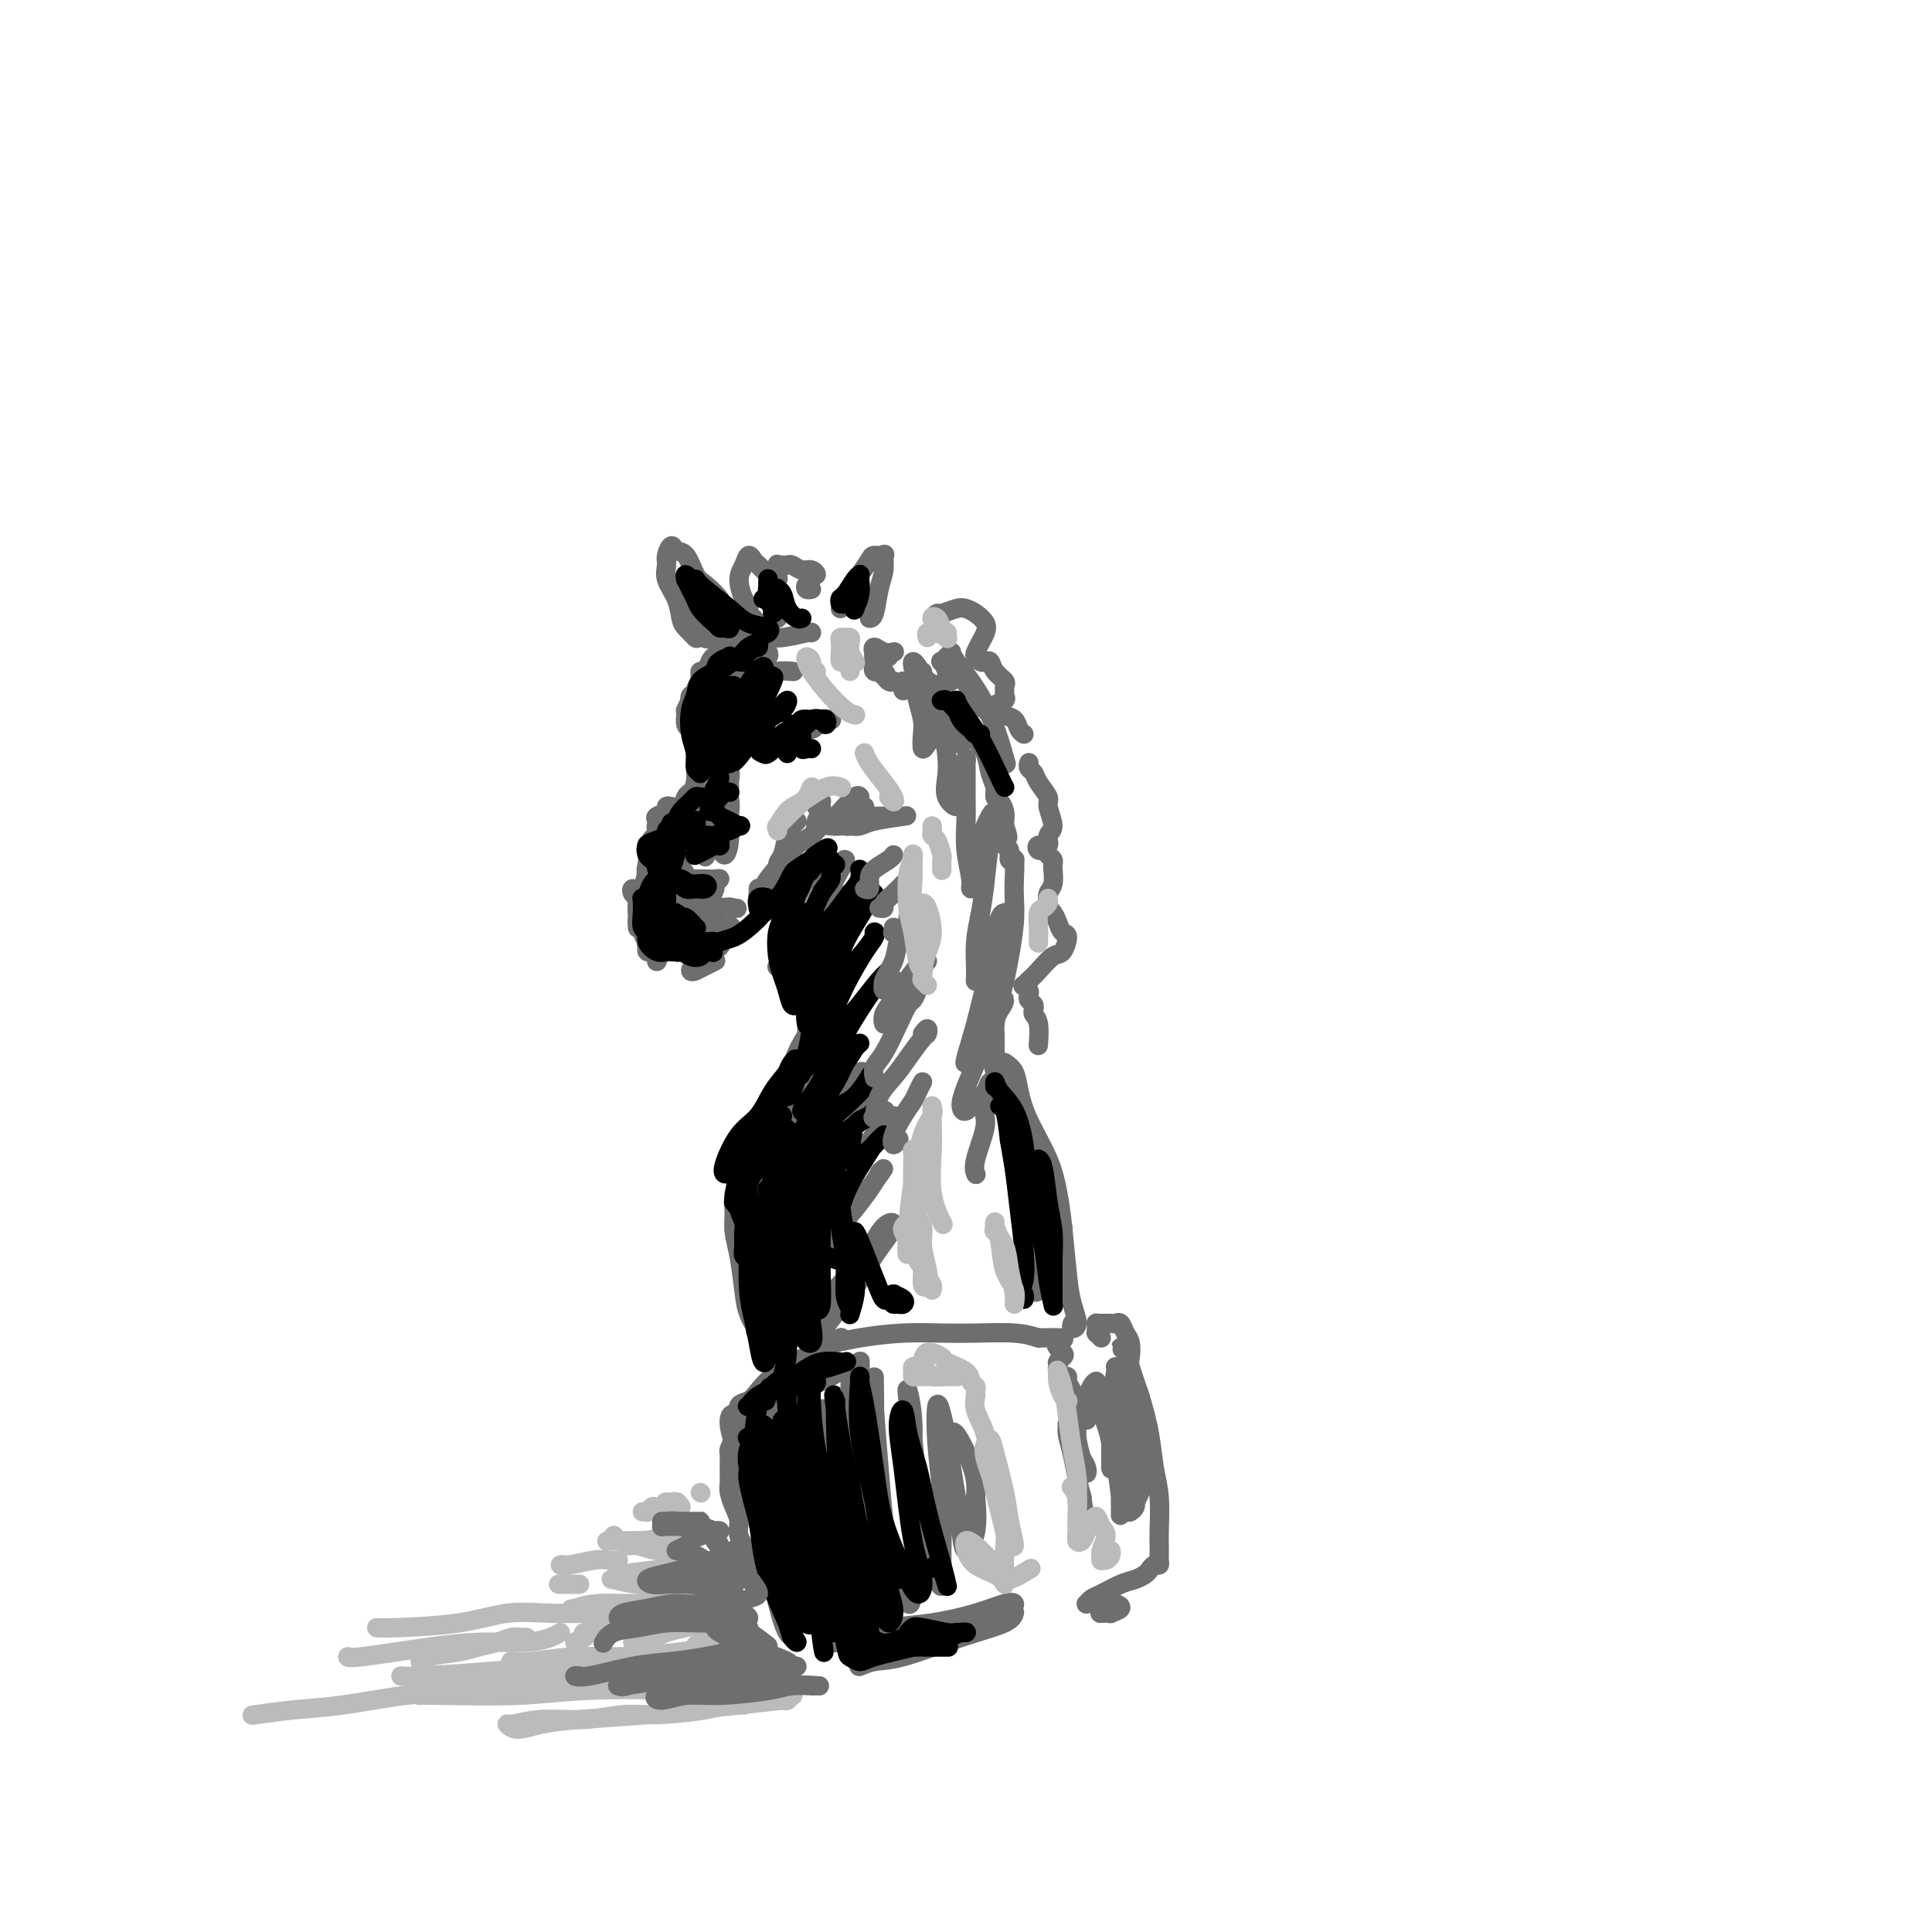 <svg viewBox='0 0 400 400' version='1.1' xmlns='http://www.w3.org/2000/svg' xmlns:xlink='http://www.w3.org/1999/xlink'><g fill='none' stroke='rgb(109,110,112)' stroke-width='4' stroke-linecap='round' stroke-linejoin='round'><path d='M154,297c0.032,-0.100 0.064,-0.201 0,0c-0.064,0.201 -0.223,0.702 0,1c0.223,0.298 0.829,0.392 1,1c0.171,0.608 -0.094,1.731 0,3c0.094,1.269 0.546,2.685 1,4c0.454,1.315 0.911,2.530 1,4c0.089,1.470 -0.191,3.197 0,5c0.191,1.803 0.851,3.684 1,5c0.149,1.316 -0.213,2.067 0,3c0.213,0.933 1.000,2.047 1,3c-0.000,0.953 -0.788,1.746 -1,2c-0.212,0.254 0.152,-0.031 0,0c-0.152,0.031 -0.819,0.378 -1,0c-0.181,-0.378 0.124,-1.479 0,-2c-0.124,-0.521 -0.677,-0.460 -1,-1c-0.323,-0.540 -0.416,-1.681 -1,-3c-0.584,-1.319 -1.659,-2.814 -2,-4c-0.341,-1.186 0.052,-2.061 0,-3c-0.052,-0.939 -0.550,-1.942 -1,-3c-0.450,-1.058 -0.852,-2.171 -1,-3c-0.148,-0.829 -0.040,-1.373 0,-2c0.040,-0.627 0.014,-1.338 0,-2c-0.014,-0.662 -0.015,-1.277 0,-2c0.015,-0.723 0.045,-1.555 0,-2c-0.045,-0.445 -0.167,-0.503 0,-1c0.167,-0.497 0.622,-1.432 1,-2c0.378,-0.568 0.679,-0.768 1,-1c0.321,-0.232 0.663,-0.495 1,-1c0.337,-0.505 0.668,-1.253 1,-2'/><path d='M155,294c0.994,-2.516 1.480,-1.307 2,-1c0.520,0.307 1.075,-0.287 2,-1c0.925,-0.713 2.219,-1.544 3,-2c0.781,-0.456 1.050,-0.538 2,-1c0.950,-0.462 2.580,-1.304 4,-2c1.420,-0.696 2.630,-1.245 4,-2c1.370,-0.755 2.899,-1.716 4,-2c1.101,-0.284 1.774,0.109 2,0c0.226,-0.109 0.004,-0.721 0,-1c-0.004,-0.279 0.211,-0.227 0,0c-0.211,0.227 -0.849,0.627 -2,1c-1.151,0.373 -2.816,0.720 -4,1c-1.184,0.280 -1.888,0.495 -3,1c-1.112,0.505 -2.631,1.302 -4,2c-1.369,0.698 -2.587,1.299 -4,2c-1.413,0.701 -3.021,1.501 -4,2c-0.979,0.499 -1.328,0.695 -2,1c-0.672,0.305 -1.667,0.718 -2,1c-0.333,0.282 -0.005,0.435 0,0c0.005,-0.435 -0.313,-1.456 0,-2c0.313,-0.544 1.256,-0.610 2,-1c0.744,-0.390 1.290,-1.102 2,-2c0.710,-0.898 1.583,-1.982 3,-3c1.417,-1.018 3.378,-1.972 5,-3c1.622,-1.028 2.905,-2.132 5,-3c2.095,-0.868 5.000,-1.501 8,-2c3.000,-0.499 6.094,-0.863 9,-1c2.906,-0.137 5.624,-0.047 8,0c2.376,0.047 4.409,0.051 7,0c2.591,-0.051 5.740,-0.157 8,0c2.260,0.157 3.630,0.579 5,1'/><path d='M215,277c7.811,-0.192 4.839,0.327 4,1c-0.839,0.673 0.455,1.500 1,2c0.545,0.500 0.342,0.674 0,1c-0.342,0.326 -0.824,0.805 -1,1c-0.176,0.195 -0.048,0.108 0,0c0.048,-0.108 0.016,-0.235 0,0c-0.016,0.235 -0.014,0.833 0,1c0.014,0.167 0.042,-0.097 0,0c-0.042,0.097 -0.152,0.553 0,1c0.152,0.447 0.566,0.884 1,1c0.434,0.116 0.887,-0.089 1,0c0.113,0.089 -0.114,0.473 0,1c0.114,0.527 0.569,1.198 1,2c0.431,0.802 0.837,1.734 1,3c0.163,1.266 0.082,2.865 0,4c-0.082,1.135 -0.165,1.804 0,3c0.165,1.196 0.577,2.917 1,4c0.423,1.083 0.856,1.529 1,2c0.144,0.471 -0.003,0.968 0,1c0.003,0.032 0.155,-0.401 0,-1c-0.155,-0.599 -0.616,-1.363 -1,-2c-0.384,-0.637 -0.692,-1.147 -1,-2c-0.308,-0.853 -0.615,-2.050 -1,-3c-0.385,-0.950 -0.846,-1.654 -1,-2c-0.154,-0.346 0.000,-0.333 0,0c-0.000,0.333 -0.155,0.986 0,2c0.155,1.014 0.619,2.388 1,4c0.381,1.612 0.680,3.460 1,5c0.320,1.540 0.660,2.770 1,4'/><path d='M224,310c0.426,3.906 0.990,4.171 1,5c0.010,0.829 -0.536,2.223 -1,3c-0.464,0.777 -0.847,0.936 -1,1c-0.153,0.064 -0.077,0.032 0,0'/><path d='M170,330c-0.775,0.295 -1.550,0.590 -2,1c-0.450,0.410 -0.577,0.934 -1,1c-0.423,0.066 -1.144,-0.328 -1,0c0.144,0.328 1.151,1.377 2,2c0.849,0.623 1.539,0.820 2,1c0.461,0.180 0.695,0.344 2,1c1.305,0.656 3.683,1.804 6,2c2.317,0.196 4.572,-0.561 7,-1c2.428,-0.439 5.028,-0.559 8,-1c2.972,-0.441 6.316,-1.201 9,-2c2.684,-0.799 4.709,-1.635 6,-2c1.291,-0.365 1.848,-0.260 2,0c0.152,0.260 -0.100,0.673 -1,1c-0.900,0.327 -2.447,0.567 -4,1c-1.553,0.433 -3.112,1.059 -6,2c-2.888,0.941 -7.106,2.196 -10,3c-2.894,0.804 -4.465,1.157 -6,2c-1.535,0.843 -3.033,2.175 -4,3c-0.967,0.825 -1.401,1.144 -1,1c0.401,-0.144 1.638,-0.750 3,-1c1.362,-0.250 2.848,-0.144 6,-1c3.152,-0.856 7.968,-2.673 12,-4c4.032,-1.327 7.278,-2.165 9,-3c1.722,-0.835 1.921,-1.667 2,-2c0.079,-0.333 0.040,-0.166 0,0'/><path d='M159,282c0.097,-0.262 0.195,-0.524 0,-1c-0.195,-0.476 -0.682,-1.165 -1,-2c-0.318,-0.835 -0.467,-1.815 -1,-3c-0.533,-1.185 -1.449,-2.574 -2,-4c-0.551,-1.426 -0.737,-2.889 -1,-5c-0.263,-2.111 -0.602,-4.869 -1,-7c-0.398,-2.131 -0.854,-3.634 -1,-5c-0.146,-1.366 0.017,-2.596 0,-4c-0.017,-1.404 -0.212,-2.981 0,-4c0.212,-1.019 0.833,-1.478 1,-2c0.167,-0.522 -0.121,-1.105 0,-2c0.121,-0.895 0.652,-2.102 1,-3c0.348,-0.898 0.513,-1.486 1,-2c0.487,-0.514 1.296,-0.953 2,-2c0.704,-1.047 1.303,-2.704 2,-4c0.697,-1.296 1.492,-2.233 2,-3c0.508,-0.767 0.728,-1.364 1,-2c0.272,-0.636 0.598,-1.311 1,-2c0.402,-0.689 0.882,-1.392 1,-2c0.118,-0.608 -0.126,-1.122 0,-2c0.126,-0.878 0.623,-2.122 1,-3c0.377,-0.878 0.635,-1.391 1,-2c0.365,-0.609 0.837,-1.313 1,-2c0.163,-0.687 0.015,-1.356 0,-2c-0.015,-0.644 0.101,-1.264 0,-2c-0.101,-0.736 -0.419,-1.589 -1,-2c-0.581,-0.411 -1.426,-0.380 -2,-1c-0.574,-0.620 -0.878,-1.891 -1,-3c-0.122,-1.109 -0.061,-2.054 0,-3'/><path d='M163,201c-1.067,-2.244 -1.733,-1.356 -2,-1c-0.267,0.356 -0.133,0.178 0,0'/><path d='M135,197c-0.417,0.089 -0.834,0.179 -1,0c-0.166,-0.179 -0.082,-0.625 0,-1c0.082,-0.375 0.162,-0.677 0,-1c-0.162,-0.323 -0.566,-0.665 -1,-2c-0.434,-1.335 -0.897,-3.661 -1,-5c-0.103,-1.339 0.154,-1.691 0,-2c-0.154,-0.309 -0.718,-0.575 -1,-1c-0.282,-0.425 -0.282,-1.008 0,-1c0.282,0.008 0.845,0.606 1,1c0.155,0.394 -0.098,0.582 0,1c0.098,0.418 0.548,1.066 1,1c0.452,-0.066 0.905,-0.844 1,-1c0.095,-0.156 -0.169,0.312 0,0c0.169,-0.312 0.770,-1.404 1,-2c0.230,-0.596 0.090,-0.696 0,-1c-0.090,-0.304 -0.130,-0.814 0,-1c0.130,-0.186 0.429,-0.050 1,0c0.571,0.050 1.413,0.014 2,0c0.587,-0.014 0.919,-0.005 2,0c1.081,0.005 2.913,0.005 4,0c1.087,-0.005 1.431,-0.014 2,0c0.569,0.014 1.364,0.050 2,0c0.636,-0.050 1.113,-0.187 1,0c-0.113,0.187 -0.816,0.697 -1,1c-0.184,0.303 0.151,0.399 0,1c-0.151,0.601 -0.786,1.708 -1,2c-0.214,0.292 -0.006,-0.231 0,0c0.006,0.231 -0.191,1.216 0,2c0.191,0.784 0.769,1.367 1,2c0.231,0.633 0.116,1.317 0,2'/><path d='M148,192c-0.056,1.664 -0.195,0.823 0,1c0.195,0.177 0.725,1.372 1,2c0.275,0.628 0.295,0.690 0,1c-0.295,0.310 -0.905,0.870 -1,1c-0.095,0.130 0.323,-0.168 0,0c-0.323,0.168 -1.389,0.801 -2,1c-0.611,0.199 -0.768,-0.037 -1,0c-0.232,0.037 -0.540,0.347 -1,1c-0.460,0.653 -1.072,1.649 -1,2c0.072,0.351 0.829,0.055 1,0c0.171,-0.055 -0.243,0.130 0,0c0.243,-0.130 1.142,-0.573 2,-1c0.858,-0.427 1.674,-0.836 2,-1c0.326,-0.164 0.163,-0.082 0,0'/><path d='M135,174c0.113,0.412 0.227,0.825 0,1c-0.227,0.175 -0.793,0.113 -1,0c-0.207,-0.113 -0.053,-0.277 0,0c0.053,0.277 0.005,0.997 0,1c-0.005,0.003 0.033,-0.709 0,-1c-0.033,-0.291 -0.135,-0.160 0,0c0.135,0.160 0.508,0.351 1,0c0.492,-0.351 1.103,-1.242 2,-2c0.897,-0.758 2.080,-1.381 3,-2c0.920,-0.619 1.577,-1.234 2,-2c0.423,-0.766 0.612,-1.684 1,-2c0.388,-0.316 0.974,-0.029 1,0c0.026,0.029 -0.508,-0.200 -1,0c-0.492,0.200 -0.944,0.828 -1,1c-0.056,0.172 0.282,-0.111 0,0c-0.282,0.111 -1.185,0.618 -2,1c-0.815,0.382 -1.540,0.639 -2,1c-0.460,0.361 -0.653,0.825 -1,1c-0.347,0.175 -0.847,0.059 -1,0c-0.153,-0.059 0.043,-0.062 0,0c-0.043,0.062 -0.324,0.187 0,0c0.324,-0.187 1.254,-0.688 2,-1c0.746,-0.312 1.310,-0.436 2,-1c0.690,-0.564 1.508,-1.570 2,-2c0.492,-0.430 0.657,-0.286 1,-1c0.343,-0.714 0.862,-2.285 1,-3c0.138,-0.715 -0.107,-0.573 0,-1c0.107,-0.427 0.565,-1.424 1,-2c0.435,-0.576 0.848,-0.732 1,-1c0.152,-0.268 0.043,-0.648 0,-1c-0.043,-0.352 -0.022,-0.676 0,-1'/><path d='M146,157c1.165,-2.405 -0.424,-1.418 -1,-1c-0.576,0.418 -0.141,0.268 0,0c0.141,-0.268 -0.014,-0.653 0,-1c0.014,-0.347 0.196,-0.656 0,-1c-0.196,-0.344 -0.772,-0.722 -1,-1c-0.228,-0.278 -0.110,-0.456 0,-1c0.110,-0.544 0.212,-1.454 0,-2c-0.212,-0.546 -0.736,-0.728 -1,-1c-0.264,-0.272 -0.267,-0.635 0,-1c0.267,-0.365 0.804,-0.733 1,-1c0.196,-0.267 0.052,-0.435 0,0c-0.052,0.435 -0.013,1.473 0,2c0.013,0.527 0.001,0.544 0,1c-0.001,0.456 0.010,1.349 0,2c-0.010,0.651 -0.041,1.058 0,1c0.041,-0.058 0.155,-0.580 0,-1c-0.155,-0.420 -0.578,-0.738 -1,-1c-0.422,-0.262 -0.842,-0.469 -1,-1c-0.158,-0.531 -0.052,-1.385 0,-2c0.052,-0.615 0.052,-0.990 0,-1c-0.052,-0.010 -0.155,0.343 0,0c0.155,-0.343 0.567,-1.384 1,-2c0.433,-0.616 0.887,-0.806 1,-1c0.113,-0.194 -0.114,-0.392 0,-1c0.114,-0.608 0.569,-1.625 1,-2c0.431,-0.375 0.837,-0.107 1,0c0.163,0.107 0.081,0.054 0,0'/><path d='M145,141c0.024,-0.296 0.048,-0.592 0,-1c-0.048,-0.408 -0.168,-0.928 0,-1c0.168,-0.072 0.624,0.304 1,0c0.376,-0.304 0.671,-1.289 1,-2c0.329,-0.711 0.690,-1.148 2,-2c1.310,-0.852 3.567,-2.119 5,-3c1.433,-0.881 2.042,-1.376 3,-2c0.958,-0.624 2.265,-1.377 3,-2c0.735,-0.623 0.898,-1.117 1,-1c0.102,0.117 0.143,0.843 0,1c-0.143,0.157 -0.472,-0.255 -1,0c-0.528,0.255 -1.257,1.179 -2,2c-0.743,0.821 -1.500,1.541 -2,2c-0.500,0.459 -0.745,0.656 -1,1c-0.255,0.344 -0.522,0.834 -1,1c-0.478,0.166 -1.169,0.007 -1,0c0.169,-0.007 1.198,0.138 2,0c0.802,-0.138 1.378,-0.559 2,-1c0.622,-0.441 1.291,-0.903 2,-1c0.709,-0.097 1.458,0.170 3,0c1.542,-0.170 3.877,-0.776 5,-1c1.123,-0.224 1.035,-0.064 1,0c-0.035,0.064 -0.018,0.032 0,0'/><path d='M145,132c-0.408,0.014 -0.817,0.027 -1,0c-0.183,-0.027 -0.142,-0.096 0,0c0.142,0.096 0.384,0.357 0,0c-0.384,-0.357 -1.395,-1.331 -2,-2c-0.605,-0.669 -0.804,-1.032 -1,-2c-0.196,-0.968 -0.389,-2.541 -1,-4c-0.611,-1.459 -1.640,-2.804 -2,-4c-0.360,-1.196 -0.052,-2.243 0,-3c0.052,-0.757 -0.151,-1.222 0,-2c0.151,-0.778 0.658,-1.868 1,-2c0.342,-0.132 0.520,0.693 1,1c0.480,0.307 1.263,0.096 2,1c0.737,0.904 1.427,2.922 2,4c0.573,1.078 1.030,1.217 2,2c0.970,0.783 2.453,2.211 3,3c0.547,0.789 0.156,0.940 0,1c-0.156,0.060 -0.078,0.030 0,0'/><path d='M174,126c0.049,-0.352 0.097,-0.703 0,-1c-0.097,-0.297 -0.340,-0.539 0,-1c0.340,-0.461 1.261,-1.142 2,-2c0.739,-0.858 1.294,-1.892 2,-3c0.706,-1.108 1.563,-2.288 2,-3c0.437,-0.712 0.454,-0.955 1,-1c0.546,-0.045 1.622,0.107 2,0c0.378,-0.107 0.059,-0.474 0,0c-0.059,0.474 0.142,1.787 0,3c-0.142,1.213 -0.626,2.325 -1,4c-0.374,1.675 -0.639,3.912 -1,5c-0.361,1.088 -0.817,1.025 -1,1c-0.183,-0.025 -0.091,-0.013 0,0'/><path d='M144,144c-0.392,-0.136 -0.785,-0.273 -1,0c-0.215,0.273 -0.254,0.955 0,1c0.254,0.045 0.800,-0.547 1,0c0.200,0.547 0.054,2.233 0,3c-0.054,0.767 -0.017,0.615 0,2c0.017,1.385 0.016,4.306 0,6c-0.016,1.694 -0.045,2.160 0,3c0.045,0.840 0.163,2.054 0,3c-0.163,0.946 -0.608,1.626 -1,2c-0.392,0.374 -0.730,0.443 -1,1c-0.270,0.557 -0.472,1.602 -1,2c-0.528,0.398 -1.381,0.147 -2,0c-0.619,-0.147 -1.002,-0.192 -1,0c0.002,0.192 0.390,0.620 0,1c-0.390,0.380 -1.559,0.713 -2,1c-0.441,0.287 -0.156,0.528 0,1c0.156,0.472 0.183,1.173 0,2c-0.183,0.827 -0.575,1.778 -1,3c-0.425,1.222 -0.885,2.713 -1,4c-0.115,1.287 0.113,2.369 0,4c-0.113,1.631 -0.566,3.812 -1,5c-0.434,1.188 -0.848,1.385 -1,2c-0.152,0.615 -0.041,1.648 0,2c0.041,0.352 0.014,0.023 0,0c-0.014,-0.023 -0.014,0.259 0,0c0.014,-0.259 0.042,-1.058 0,-2c-0.042,-0.942 -0.156,-2.026 0,-3c0.156,-0.974 0.580,-1.839 1,-3c0.420,-1.161 0.834,-2.617 1,-4c0.166,-1.383 0.083,-2.691 0,-4'/><path d='M134,176c0.777,-3.069 1.721,-2.740 2,-3c0.279,-0.260 -0.105,-1.109 0,-2c0.105,-0.891 0.700,-1.824 1,-2c0.300,-0.176 0.305,0.404 0,1c-0.305,0.596 -0.919,1.209 -1,2c-0.081,0.791 0.371,1.762 0,3c-0.371,1.238 -1.566,2.744 -2,4c-0.434,1.256 -0.109,2.262 0,4c0.109,1.738 0.001,4.207 0,6c-0.001,1.793 0.105,2.911 0,4c-0.105,1.089 -0.420,2.149 0,3c0.420,0.851 1.577,1.493 2,2c0.423,0.507 0.113,0.878 0,1c-0.113,0.122 -0.030,-0.006 0,0c0.030,0.006 0.008,0.145 0,0c-0.008,-0.145 0.000,-0.575 0,-1c-0.000,-0.425 -0.008,-0.846 0,-1c0.008,-0.154 0.033,-0.041 0,0c-0.033,0.041 -0.122,0.011 0,0c0.122,-0.011 0.456,-0.002 1,0c0.544,0.002 1.299,-0.003 2,0c0.701,0.003 1.347,0.015 2,0c0.653,-0.015 1.312,-0.055 2,0c0.688,0.055 1.406,0.206 2,0c0.594,-0.206 1.064,-0.771 1,-1c-0.064,-0.229 -0.663,-0.124 -1,0c-0.337,0.124 -0.414,0.268 -1,0c-0.586,-0.268 -1.683,-0.948 -2,-1c-0.317,-0.052 0.145,0.525 0,1c-0.145,0.475 -0.899,0.850 -1,1c-0.101,0.150 0.449,0.075 1,0'/><path d='M142,197c-0.713,0.145 -0.495,0.007 0,0c0.495,-0.007 1.268,0.117 2,0c0.732,-0.117 1.423,-0.475 2,-1c0.577,-0.525 1.040,-1.218 2,-2c0.960,-0.782 2.417,-1.652 3,-2c0.583,-0.348 0.291,-0.174 0,0'/><path d='M157,184c0.002,-0.076 0.004,-0.153 0,0c-0.004,0.153 -0.014,0.534 0,1c0.014,0.466 0.053,1.017 0,1c-0.053,-0.017 -0.197,-0.602 0,-1c0.197,-0.398 0.735,-0.611 1,-1c0.265,-0.389 0.258,-0.956 1,-2c0.742,-1.044 2.234,-2.564 3,-4c0.766,-1.436 0.805,-2.787 1,-4c0.195,-1.213 0.547,-2.287 1,-3c0.453,-0.713 1.007,-1.066 1,-1c-0.007,0.066 -0.576,0.551 -1,1c-0.424,0.449 -0.702,0.863 -1,2c-0.298,1.137 -0.615,2.999 -1,4c-0.385,1.001 -0.837,1.142 -1,2c-0.163,0.858 -0.037,2.434 0,3c0.037,0.566 -0.015,0.121 0,0c0.015,-0.121 0.096,0.081 0,0c-0.096,-0.081 -0.370,-0.444 0,-1c0.370,-0.556 1.383,-1.305 2,-2c0.617,-0.695 0.836,-1.335 1,-2c0.164,-0.665 0.272,-1.355 1,-2c0.728,-0.645 2.076,-1.245 3,-2c0.924,-0.755 1.423,-1.666 2,-2c0.577,-0.334 1.232,-0.090 2,0c0.768,0.090 1.648,0.026 2,0c0.352,-0.026 0.176,-0.013 0,0'/><path d='M189,138c-0.076,-0.465 -0.152,-0.931 0,-1c0.152,-0.069 0.530,0.257 1,1c0.470,0.743 1.030,1.902 2,3c0.970,1.098 2.351,2.136 3,3c0.649,0.864 0.567,1.553 1,3c0.433,1.447 1.382,3.650 2,5c0.618,1.350 0.906,1.846 1,2c0.094,0.154 -0.005,-0.034 0,0c0.005,0.034 0.114,0.290 0,0c-0.114,-0.290 -0.451,-1.128 -1,-2c-0.549,-0.872 -1.310,-1.779 -2,-3c-0.690,-1.221 -1.310,-2.755 -2,-4c-0.690,-1.245 -1.452,-2.202 -2,-3c-0.548,-0.798 -0.883,-1.438 -1,-2c-0.117,-0.562 -0.016,-1.045 0,-1c0.016,0.045 -0.053,0.619 0,1c0.053,0.381 0.226,0.570 1,1c0.774,0.430 2.148,1.100 3,2c0.852,0.900 1.184,2.029 2,3c0.816,0.971 2.118,1.782 3,3c0.882,1.218 1.346,2.841 2,4c0.654,1.159 1.499,1.854 2,3c0.501,1.146 0.660,2.744 1,4c0.340,1.256 0.862,2.172 1,3c0.138,0.828 -0.107,1.570 0,2c0.107,0.430 0.565,0.548 1,1c0.435,0.452 0.848,1.237 1,2c0.152,0.763 0.043,1.504 0,2c-0.043,0.496 -0.022,0.748 0,1'/><path d='M208,171c1.255,3.743 0.393,2.099 0,2c-0.393,-0.099 -0.315,1.346 0,2c0.315,0.654 0.868,0.515 1,1c0.132,0.485 -0.157,1.592 0,2c0.157,0.408 0.759,0.117 1,0c0.241,-0.117 0.120,-0.058 0,0'/><path d='M209,178c0.421,-0.359 0.842,-0.719 1,0c0.158,0.719 0.053,2.516 0,4c-0.053,1.484 -0.056,2.653 0,4c0.056,1.347 0.169,2.871 0,5c-0.169,2.129 -0.620,4.864 -1,7c-0.380,2.136 -0.690,3.674 -1,5c-0.310,1.326 -0.619,2.439 -1,4c-0.381,1.561 -0.835,3.569 -1,5c-0.165,1.431 -0.042,2.284 0,3c0.042,0.716 0.001,1.293 0,2c-0.001,0.707 0.036,1.544 0,2c-0.036,0.456 -0.147,0.533 0,1c0.147,0.467 0.550,1.325 1,2c0.450,0.675 0.946,1.166 1,2c0.054,0.834 -0.335,2.009 0,3c0.335,0.991 1.395,1.798 2,3c0.605,1.202 0.755,2.800 1,4c0.245,1.200 0.584,2.002 1,3c0.416,0.998 0.908,2.191 1,3c0.092,0.809 -0.217,1.233 0,2c0.217,0.767 0.961,1.878 1,2c0.039,0.122 -0.628,-0.743 -1,-2c-0.372,-1.257 -0.449,-2.905 -1,-4c-0.551,-1.095 -1.576,-1.638 -2,-3c-0.424,-1.362 -0.246,-3.545 -1,-6c-0.754,-2.455 -2.439,-5.184 -3,-7c-0.561,-1.816 0.003,-2.720 0,-4c-0.003,-1.280 -0.572,-2.937 -1,-4c-0.428,-1.063 -0.714,-1.531 -1,-2'/><path d='M204,212c-1.590,-5.219 -0.564,-2.267 0,-1c0.564,1.267 0.665,0.849 1,1c0.335,0.151 0.905,0.872 1,2c0.095,1.128 -0.284,2.664 0,4c0.284,1.336 1.232,2.471 2,4c0.768,1.529 1.358,3.453 2,5c0.642,1.547 1.338,2.718 2,4c0.662,1.282 1.290,2.676 2,4c0.710,1.324 1.500,2.578 2,4c0.500,1.422 0.708,3.012 1,4c0.292,0.988 0.668,1.372 1,3c0.332,1.628 0.622,4.499 1,6c0.378,1.501 0.845,1.633 1,2c0.155,0.367 -0.001,0.970 0,1c0.001,0.030 0.158,-0.514 0,-1c-0.158,-0.486 -0.630,-0.914 -1,-2c-0.370,-1.086 -0.638,-2.831 -1,-4c-0.362,-1.169 -0.818,-1.763 -1,-2c-0.182,-0.237 -0.091,-0.119 0,0'/><path d='M208,220c0.764,0.522 1.528,1.044 2,2c0.472,0.956 0.651,2.347 1,4c0.349,1.653 0.867,3.568 2,6c1.133,2.432 2.880,5.381 4,8c1.120,2.619 1.611,4.908 2,7c0.389,2.092 0.675,3.987 1,7c0.325,3.013 0.690,7.143 1,10c0.310,2.857 0.567,4.439 1,6c0.433,1.561 1.044,3.099 1,4c-0.044,0.901 -0.743,1.166 -1,1c-0.257,-0.166 -0.074,-0.762 0,-1c0.074,-0.238 0.037,-0.119 0,0'/><path d='M156,128c-0.443,0.193 -0.886,0.386 -1,0c-0.114,-0.386 0.102,-1.352 0,-2c-0.102,-0.648 -0.521,-0.979 -1,-2c-0.479,-1.021 -1.016,-2.730 -1,-4c0.016,-1.270 0.585,-2.099 1,-3c0.415,-0.901 0.674,-1.874 1,-2c0.326,-0.126 0.718,0.594 1,1c0.282,0.406 0.454,0.499 1,1c0.546,0.501 1.467,1.409 2,2c0.533,0.591 0.678,0.866 1,1c0.322,0.134 0.821,0.127 1,0c0.179,-0.127 0.037,-0.373 0,-1c-0.037,-0.627 0.031,-1.633 0,-2c-0.031,-0.367 -0.160,-0.094 0,0c0.160,0.094 0.609,0.010 1,0c0.391,-0.010 0.722,0.054 1,0c0.278,-0.054 0.501,-0.225 1,0c0.499,0.225 1.273,0.848 2,1c0.727,0.152 1.407,-0.167 2,0c0.593,0.167 1.100,0.819 1,1c-0.100,0.181 -0.808,-0.109 -1,0c-0.192,0.109 0.131,0.618 0,1c-0.131,0.382 -0.715,0.639 -1,1c-0.285,0.361 -0.269,0.828 0,1c0.269,0.172 0.791,0.049 1,0c0.209,-0.049 0.104,-0.025 0,0'/><path d='M193,128c0.387,-0.452 0.775,-0.903 1,-1c0.225,-0.097 0.288,0.162 1,0c0.712,-0.162 2.072,-0.745 3,-1c0.928,-0.255 1.423,-0.182 2,0c0.577,0.182 1.237,0.472 2,1c0.763,0.528 1.629,1.293 2,2c0.371,0.707 0.246,1.356 0,2c-0.246,0.644 -0.613,1.283 -1,2c-0.387,0.717 -0.794,1.511 -1,2c-0.206,0.489 -0.211,0.673 0,1c0.211,0.327 0.639,0.798 1,1c0.361,0.202 0.657,0.134 1,0c0.343,-0.134 0.733,-0.334 1,0c0.267,0.334 0.411,1.203 1,2c0.589,0.797 1.624,1.523 2,2c0.376,0.477 0.093,0.705 0,1c-0.093,0.295 0.002,0.657 0,1c-0.002,0.343 -0.102,0.665 0,1c0.102,0.335 0.408,0.681 0,1c-0.408,0.319 -1.528,0.609 -2,1c-0.472,0.391 -0.295,0.882 0,1c0.295,0.118 0.710,-0.136 1,0c0.290,0.136 0.456,0.664 1,1c0.544,0.336 1.465,0.482 2,1c0.535,0.518 0.682,1.409 1,2c0.318,0.591 0.805,0.883 1,1c0.195,0.117 0.097,0.058 0,0'/><path d='M213,158c0.027,-0.093 0.054,-0.186 0,0c-0.054,0.186 -0.187,0.653 0,1c0.187,0.347 0.696,0.576 1,1c0.304,0.424 0.403,1.043 1,2c0.597,0.957 1.693,2.250 2,3c0.307,0.750 -0.174,0.956 0,2c0.174,1.044 1.002,2.925 1,4c-0.002,1.075 -0.835,1.345 -1,2c-0.165,0.655 0.337,1.695 0,2c-0.337,0.305 -1.512,-0.126 -2,0c-0.488,0.126 -0.288,0.808 0,1c0.288,0.192 0.665,-0.105 1,0c0.335,0.105 0.627,0.612 1,1c0.373,0.388 0.828,0.656 1,1c0.172,0.344 0.060,0.764 0,1c-0.060,0.236 -0.068,0.288 0,1c0.068,0.712 0.214,2.085 0,3c-0.214,0.915 -0.786,1.372 -1,2c-0.214,0.628 -0.068,1.428 0,2c0.068,0.572 0.059,0.917 0,1c-0.059,0.083 -0.169,-0.096 0,0c0.169,0.096 0.617,0.468 1,1c0.383,0.532 0.700,1.226 1,2c0.300,0.774 0.582,1.629 1,2c0.418,0.371 0.971,0.260 1,1c0.029,0.740 -0.466,2.332 -1,3c-0.534,0.668 -1.105,0.410 -2,1c-0.895,0.590 -2.113,2.026 -3,3c-0.887,0.974 -1.444,1.487 -2,2'/><path d='M213,203c-1.524,1.571 -1.333,0.998 -1,1c0.333,0.002 0.807,0.578 1,1c0.193,0.422 0.103,0.690 0,1c-0.103,0.310 -0.220,0.661 0,1c0.220,0.339 0.777,0.666 1,1c0.223,0.334 0.112,0.675 0,1c-0.112,0.325 -0.226,0.633 0,1c0.226,0.367 0.792,0.791 1,2c0.208,1.209 0.060,3.203 0,4c-0.060,0.797 -0.030,0.399 0,0'/><path d='M228,277c-0.423,-0.417 -0.845,-0.833 -1,-1c-0.155,-0.167 -0.042,-0.083 0,0c0.042,0.083 0.013,0.166 0,0c-0.013,-0.166 -0.011,-0.580 0,-1c0.011,-0.420 0.030,-0.844 0,-1c-0.030,-0.156 -0.110,-0.043 0,0c0.110,0.043 0.411,0.018 1,0c0.589,-0.018 1.468,-0.028 2,0c0.532,0.028 0.717,0.095 1,0c0.283,-0.095 0.663,-0.351 1,0c0.337,0.351 0.630,1.309 1,2c0.370,0.691 0.816,1.116 1,2c0.184,0.884 0.106,2.228 0,3c-0.106,0.772 -0.240,0.971 0,2c0.240,1.029 0.853,2.886 1,4c0.147,1.114 -0.172,1.483 0,3c0.172,1.517 0.834,4.182 1,6c0.166,1.818 -0.165,2.789 0,4c0.165,1.211 0.826,2.662 1,4c0.174,1.338 -0.138,2.561 0,3c0.138,0.439 0.728,0.092 1,0c0.272,-0.092 0.228,0.071 0,-1c-0.228,-1.071 -0.638,-3.375 -1,-5c-0.362,-1.625 -0.676,-2.569 -1,-4c-0.324,-1.431 -0.658,-3.348 -1,-6c-0.342,-2.652 -0.692,-6.038 -1,-8c-0.308,-1.962 -0.574,-2.498 -1,-3c-0.426,-0.502 -1.011,-0.970 -1,-1c0.011,-0.030 0.618,0.376 1,1c0.382,0.624 0.538,1.464 1,3c0.462,1.536 1.231,3.768 2,6'/><path d='M236,289c0.873,2.849 1.554,5.473 2,8c0.446,2.527 0.655,4.957 1,7c0.345,2.043 0.824,3.699 1,6c0.176,2.301 0.048,5.248 0,7c-0.048,1.752 -0.016,2.311 0,3c0.016,0.689 0.015,1.508 0,2c-0.015,0.492 -0.045,0.657 0,1c0.045,0.343 0.164,0.866 0,1c-0.164,0.134 -0.612,-0.120 -1,0c-0.388,0.120 -0.716,0.613 -1,1c-0.284,0.387 -0.524,0.667 -1,1c-0.476,0.333 -1.189,0.720 -2,1c-0.811,0.280 -1.721,0.453 -3,1c-1.279,0.547 -2.929,1.467 -4,2c-1.071,0.533 -1.563,0.679 -2,1c-0.437,0.321 -0.818,0.818 -1,1c-0.182,0.182 -0.166,0.048 0,0c0.166,-0.048 0.481,-0.010 1,0c0.519,0.010 1.241,-0.008 2,0c0.759,0.008 1.554,0.041 2,0c0.446,-0.041 0.543,-0.154 1,0c0.457,0.154 1.274,0.577 1,1c-0.274,0.423 -1.641,0.845 -2,1c-0.359,0.155 0.288,0.042 0,0c-0.288,-0.042 -1.511,-0.012 -2,0c-0.489,0.012 -0.245,0.006 0,0'/><path d='M167,223c0.265,-0.570 0.530,-1.141 1,-2c0.470,-0.859 1.146,-2.007 2,-3c0.854,-0.993 1.885,-1.831 2,-2c0.115,-0.169 -0.685,0.332 -1,1c-0.315,0.668 -0.144,1.503 -1,3c-0.856,1.497 -2.737,3.655 -4,6c-1.263,2.345 -1.906,4.877 -3,7c-1.094,2.123 -2.638,3.839 -4,6c-1.362,2.161 -2.542,4.768 -3,6c-0.458,1.232 -0.196,1.088 0,1c0.196,-0.088 0.325,-0.122 1,-1c0.675,-0.878 1.897,-2.601 3,-4c1.103,-1.399 2.087,-2.472 3,-4c0.913,-1.528 1.756,-3.509 3,-6c1.244,-2.491 2.889,-5.490 4,-7c1.111,-1.510 1.689,-1.529 2,-2c0.311,-0.471 0.356,-1.392 0,-1c-0.356,0.392 -1.114,2.098 -2,4c-0.886,1.902 -1.901,4.001 -3,6c-1.099,1.999 -2.281,3.898 -4,7c-1.719,3.102 -3.973,7.405 -5,10c-1.027,2.595 -0.827,3.481 -1,4c-0.173,0.519 -0.719,0.672 0,0c0.719,-0.672 2.703,-2.169 4,-4c1.297,-1.831 1.908,-3.995 3,-6c1.092,-2.005 2.666,-3.852 5,-7c2.334,-3.148 5.429,-7.598 7,-10c1.571,-2.402 1.617,-2.757 2,-3c0.383,-0.243 1.103,-0.373 0,1c-1.103,1.373 -4.029,4.249 -6,7c-1.971,2.751 -2.985,5.375 -4,8'/><path d='M168,238c-2.315,4.225 -3.103,6.787 -5,10c-1.897,3.213 -4.904,7.075 -6,9c-1.096,1.925 -0.282,1.912 0,2c0.282,0.088 0.030,0.275 1,-1c0.970,-1.275 3.161,-4.013 5,-7c1.839,-2.987 3.327,-6.223 5,-9c1.673,-2.777 3.531,-5.096 6,-8c2.469,-2.904 5.548,-6.393 7,-8c1.452,-1.607 1.277,-1.333 1,-1c-0.277,0.333 -0.657,0.724 -2,3c-1.343,2.276 -3.650,6.436 -6,10c-2.350,3.564 -4.744,6.532 -7,10c-2.256,3.468 -4.373,7.436 -6,11c-1.627,3.564 -2.765,6.724 -3,8c-0.235,1.276 0.431,0.667 1,0c0.569,-0.667 1.041,-1.394 3,-4c1.959,-2.606 5.406,-7.092 8,-11c2.594,-3.908 4.334,-7.237 6,-10c1.666,-2.763 3.259,-4.959 5,-7c1.741,-2.041 3.629,-3.925 4,-4c0.371,-0.075 -0.777,1.661 -2,3c-1.223,1.339 -2.523,2.281 -5,6c-2.477,3.719 -6.131,10.213 -9,15c-2.869,4.787 -4.951,7.865 -7,11c-2.049,3.135 -4.064,6.325 -5,8c-0.936,1.675 -0.793,1.835 0,1c0.793,-0.835 2.237,-2.666 4,-5c1.763,-2.334 3.844,-5.172 7,-9c3.156,-3.828 7.388,-8.646 10,-12c2.612,-3.354 3.603,-5.244 4,-6c0.397,-0.756 0.198,-0.378 0,0'/><path d='M182,243c2.998,-3.574 -2.007,2.991 -5,7c-2.993,4.009 -3.974,5.463 -6,9c-2.026,3.537 -5.097,9.159 -7,13c-1.903,3.841 -2.638,5.902 -3,7c-0.362,1.098 -0.351,1.233 0,1c0.351,-0.233 1.043,-0.834 3,-3c1.957,-2.166 5.178,-5.899 8,-9c2.822,-3.101 5.244,-5.572 7,-8c1.756,-2.428 2.844,-4.813 4,-6c1.156,-1.187 2.379,-1.175 2,0c-0.379,1.175 -2.359,3.513 -4,6c-1.641,2.487 -2.944,5.122 -5,8c-2.056,2.878 -4.866,6.001 -6,8c-1.134,1.999 -0.593,2.876 0,3c0.593,0.124 1.236,-0.505 2,-1c0.764,-0.495 1.647,-0.856 2,-1c0.353,-0.144 0.177,-0.072 0,0'/><path d='M159,302c0.085,-0.094 0.169,-0.187 0,-1c-0.169,-0.813 -0.592,-2.345 -1,-3c-0.408,-0.655 -0.801,-0.434 -1,-1c-0.199,-0.566 -0.204,-1.919 0,-2c0.204,-0.081 0.618,1.110 1,2c0.382,0.890 0.732,1.477 1,3c0.268,1.523 0.454,3.980 1,7c0.546,3.020 1.453,6.601 2,10c0.547,3.399 0.733,6.615 1,9c0.267,2.385 0.616,3.940 1,5c0.384,1.060 0.803,1.627 1,1c0.197,-0.627 0.170,-2.446 0,-4c-0.170,-1.554 -0.484,-2.842 -1,-6c-0.516,-3.158 -1.234,-8.186 -2,-12c-0.766,-3.814 -1.579,-6.413 -2,-9c-0.421,-2.587 -0.451,-5.161 -1,-7c-0.549,-1.839 -1.618,-2.942 -2,-3c-0.382,-0.058 -0.077,0.929 0,2c0.077,1.071 -0.075,2.228 0,5c0.075,2.772 0.377,7.161 1,11c0.623,3.839 1.568,7.127 2,10c0.432,2.873 0.351,5.329 1,8c0.649,2.671 2.028,5.556 3,7c0.972,1.444 1.539,1.445 2,1c0.461,-0.445 0.817,-1.338 1,-3c0.183,-1.662 0.193,-4.094 0,-7c-0.193,-2.906 -0.588,-6.287 -1,-10c-0.412,-3.713 -0.843,-7.758 -1,-12c-0.157,-4.242 -0.042,-8.681 0,-11c0.042,-2.319 0.012,-2.520 0,-2c-0.012,0.520 -0.006,1.760 0,3'/><path d='M165,293c-0.365,-4.511 -0.278,3.713 0,9c0.278,5.287 0.747,7.637 1,11c0.253,3.363 0.289,7.738 1,12c0.711,4.262 2.097,8.411 3,11c0.903,2.589 1.325,3.618 2,4c0.675,0.382 1.604,0.116 2,-2c0.396,-2.116 0.260,-6.081 0,-10c-0.260,-3.919 -0.644,-7.793 -1,-12c-0.356,-4.207 -0.686,-8.747 -1,-13c-0.314,-4.253 -0.614,-8.218 -1,-10c-0.386,-1.782 -0.859,-1.381 -1,-1c-0.141,0.381 0.050,0.743 0,3c-0.050,2.257 -0.340,6.410 0,10c0.340,3.590 1.312,6.616 2,10c0.688,3.384 1.094,7.125 2,11c0.906,3.875 2.311,7.882 3,10c0.689,2.118 0.660,2.346 1,2c0.340,-0.346 1.047,-1.267 1,-4c-0.047,-2.733 -0.850,-7.277 -1,-12c-0.150,-4.723 0.353,-9.626 0,-14c-0.353,-4.374 -1.560,-8.219 -2,-12c-0.440,-3.781 -0.112,-7.497 0,-9c0.112,-1.503 0.008,-0.791 0,0c-0.008,0.791 0.081,1.661 0,4c-0.081,2.339 -0.333,6.145 0,10c0.333,3.855 1.252,7.758 2,11c0.748,3.242 1.325,5.825 2,9c0.675,3.175 1.449,6.944 2,9c0.551,2.056 0.879,2.400 1,2c0.121,-0.400 0.035,-1.543 0,-4c-0.035,-2.457 -0.017,-6.229 0,-10'/><path d='M183,318c-0.299,-4.051 -1.545,-8.177 -2,-12c-0.455,-3.823 -0.119,-7.341 0,-11c0.119,-3.659 0.020,-7.457 0,-9c-0.020,-1.543 0.038,-0.831 0,0c-0.038,0.831 -0.171,1.780 0,5c0.171,3.220 0.647,8.712 1,13c0.353,4.288 0.583,7.373 1,11c0.417,3.627 1.022,7.796 2,11c0.978,3.204 2.330,5.445 3,6c0.670,0.555 0.659,-0.574 1,-2c0.341,-1.426 1.033,-3.147 1,-7c-0.033,-3.853 -0.790,-9.836 -1,-15c-0.210,-5.164 0.128,-9.509 0,-13c-0.128,-3.491 -0.722,-6.129 -1,-7c-0.278,-0.871 -0.240,0.024 0,2c0.240,1.976 0.681,5.032 1,8c0.319,2.968 0.516,5.850 1,10c0.484,4.150 1.255,9.570 2,13c0.745,3.430 1.464,4.869 2,6c0.536,1.131 0.889,1.953 1,1c0.111,-0.953 -0.020,-3.682 0,-7c0.020,-3.318 0.189,-7.224 0,-11c-0.189,-3.776 -0.738,-7.421 -1,-11c-0.262,-3.579 -0.239,-7.092 0,-8c0.239,-0.908 0.693,0.790 1,2c0.307,1.210 0.468,1.933 1,5c0.532,3.067 1.435,8.479 2,12c0.565,3.521 0.791,5.150 1,7c0.209,1.850 0.403,3.921 1,4c0.597,0.079 1.599,-1.835 2,-4c0.401,-2.165 0.200,-4.583 0,-7'/><path d='M202,310c0.249,-2.923 -0.129,-4.732 -1,-7c-0.871,-2.268 -2.234,-4.995 -3,-6c-0.766,-1.005 -0.933,-0.287 -1,0c-0.067,0.287 -0.033,0.144 0,0'/><path d='M159,299c0.010,-0.294 0.020,-0.587 0,-1c-0.020,-0.413 -0.070,-0.944 0,-1c0.070,-0.056 0.260,0.365 0,1c-0.260,0.635 -0.970,1.484 -1,3c-0.030,1.516 0.618,3.699 1,6c0.382,2.301 0.496,4.719 1,8c0.504,3.281 1.399,7.424 2,10c0.601,2.576 0.909,3.584 1,4c0.091,0.416 -0.034,0.242 0,-1c0.034,-1.242 0.227,-3.550 0,-6c-0.227,-2.450 -0.875,-5.043 -2,-8c-1.125,-2.957 -2.727,-6.280 -4,-9c-1.273,-2.720 -2.217,-4.837 -3,-7c-0.783,-2.163 -1.405,-4.371 -2,-5c-0.595,-0.629 -1.162,0.321 -1,2c0.162,1.679 1.055,4.086 2,7c0.945,2.914 1.942,6.334 3,10c1.058,3.666 2.175,7.576 3,11c0.825,3.424 1.357,6.361 2,9c0.643,2.639 1.398,4.980 2,6c0.602,1.020 1.050,0.717 1,0c-0.050,-0.717 -0.600,-1.850 -1,-3c-0.400,-1.150 -0.651,-2.317 -1,-3c-0.349,-0.683 -0.796,-0.882 -1,-1c-0.204,-0.118 -0.165,-0.153 0,0c0.165,0.153 0.457,0.496 1,1c0.543,0.504 1.336,1.168 2,2c0.664,0.832 1.199,1.831 2,2c0.801,0.169 1.870,-0.493 3,-1c1.130,-0.507 2.323,-0.859 3,-1c0.677,-0.141 0.839,-0.070 1,0'/><path d='M173,334c0.933,-0.312 -0.233,-0.091 -1,0c-0.767,0.091 -1.134,0.052 -2,0c-0.866,-0.052 -2.232,-0.117 -3,0c-0.768,0.117 -0.937,0.416 -1,0c-0.063,-0.416 -0.018,-1.547 0,-2c0.018,-0.453 0.009,-0.226 0,0'/><path d='M168,182c0.397,-0.320 0.794,-0.640 1,-1c0.206,-0.360 0.220,-0.760 0,-1c-0.220,-0.240 -0.676,-0.322 -1,0c-0.324,0.322 -0.518,1.047 -1,2c-0.482,0.953 -1.252,2.136 -2,4c-0.748,1.864 -1.474,4.411 -2,6c-0.526,1.589 -0.851,2.221 -1,3c-0.149,0.779 -0.121,1.705 0,2c0.121,0.295 0.334,-0.040 1,-1c0.666,-0.960 1.784,-2.545 3,-4c1.216,-1.455 2.530,-2.782 4,-5c1.470,-2.218 3.094,-5.328 4,-7c0.906,-1.672 1.092,-1.904 1,-2c-0.092,-0.096 -0.461,-0.054 -1,1c-0.539,1.054 -1.248,3.121 -2,5c-0.752,1.879 -1.548,3.569 -2,5c-0.452,1.431 -0.560,2.602 -1,4c-0.440,1.398 -1.212,3.023 -1,4c0.212,0.977 1.406,1.305 2,1c0.594,-0.305 0.587,-1.245 1,-2c0.413,-0.755 1.247,-1.325 2,-3c0.753,-1.675 1.426,-4.454 2,-6c0.574,-1.546 1.050,-1.860 1,-2c-0.050,-0.140 -0.626,-0.108 -1,1c-0.374,1.108 -0.547,3.292 -1,5c-0.453,1.708 -1.188,2.941 -2,5c-0.812,2.059 -1.702,4.944 -2,7c-0.298,2.056 -0.003,3.284 0,4c0.003,0.716 -0.285,0.919 0,1c0.285,0.081 1.142,0.041 2,0'/><path d='M172,208c0.463,0.711 0.622,-0.012 1,-1c0.378,-0.988 0.977,-2.240 1,-2c0.023,0.240 -0.530,1.971 -1,3c-0.470,1.029 -0.857,1.354 -1,2c-0.143,0.646 -0.041,1.613 0,2c0.041,0.387 0.020,0.193 0,0'/><path d='M144,173c-0.310,0.022 -0.620,0.044 -1,0c-0.380,-0.044 -0.831,-0.154 -1,0c-0.169,0.154 -0.057,0.571 0,1c0.057,0.429 0.057,0.869 0,1c-0.057,0.131 -0.173,-0.048 0,0c0.173,0.048 0.635,0.324 1,0c0.365,-0.324 0.634,-1.248 1,-2c0.366,-0.752 0.830,-1.331 1,-2c0.170,-0.669 0.044,-1.427 0,-2c-0.044,-0.573 -0.008,-0.959 0,-1c0.008,-0.041 -0.013,0.265 0,1c0.013,0.735 0.059,1.901 0,3c-0.059,1.099 -0.222,2.133 0,3c0.222,0.867 0.829,1.569 1,2c0.171,0.431 -0.094,0.591 0,0c0.094,-0.591 0.547,-1.932 1,-3c0.453,-1.068 0.906,-1.863 1,-3c0.094,-1.137 -0.171,-2.617 0,-4c0.171,-1.383 0.777,-2.671 1,-3c0.223,-0.329 0.062,0.299 0,1c-0.062,0.701 -0.027,1.473 0,3c0.027,1.527 0.045,3.808 0,5c-0.045,1.192 -0.154,1.296 0,2c0.154,0.704 0.570,2.009 1,2c0.430,-0.009 0.872,-1.331 1,-3c0.128,-1.669 -0.058,-3.684 0,-5c0.058,-1.316 0.362,-1.931 0,-4c-0.362,-2.069 -1.389,-5.591 -2,-8c-0.611,-2.409 -0.805,-3.704 -1,-5'/><path d='M148,152c-0.760,-4.183 -1.661,-2.142 -2,-2c-0.339,0.142 -0.116,-1.615 0,-2c0.116,-0.385 0.125,0.600 0,1c-0.125,0.400 -0.383,0.213 0,1c0.383,0.787 1.409,2.549 2,4c0.591,1.451 0.749,2.592 1,4c0.251,1.408 0.597,3.084 1,4c0.403,0.916 0.864,1.074 1,1c0.136,-0.074 -0.054,-0.380 0,-1c0.054,-0.620 0.351,-1.555 0,-3c-0.351,-1.445 -1.349,-3.400 -2,-5c-0.651,-1.600 -0.956,-2.845 -1,-4c-0.044,-1.155 0.172,-2.220 0,-3c-0.172,-0.780 -0.732,-1.273 -1,-2c-0.268,-0.727 -0.246,-1.687 0,-2c0.246,-0.313 0.715,0.019 1,1c0.285,0.981 0.387,2.609 1,4c0.613,1.391 1.736,2.543 2,4c0.264,1.457 -0.332,3.218 0,4c0.332,0.782 1.592,0.585 2,0c0.408,-0.585 -0.034,-1.560 0,-3c0.034,-1.440 0.546,-3.347 1,-6c0.454,-2.653 0.850,-6.052 1,-8c0.150,-1.948 0.055,-2.445 0,-3c-0.055,-0.555 -0.071,-1.169 0,-1c0.071,0.169 0.229,1.121 0,2c-0.229,0.879 -0.846,1.686 -1,3c-0.154,1.314 0.155,3.136 0,5c-0.155,1.864 -0.772,3.771 -1,5c-0.228,1.229 -0.065,1.780 0,2c0.065,0.220 0.033,0.110 0,0'/><path d='M153,152c-0.120,2.029 0.580,-0.897 1,-3c0.420,-2.103 0.559,-3.383 1,-5c0.441,-1.617 1.183,-3.570 2,-5c0.817,-1.430 1.709,-2.337 2,-3c0.291,-0.663 -0.019,-1.080 0,-1c0.019,0.080 0.366,0.659 0,1c-0.366,0.341 -1.447,0.444 -2,1c-0.553,0.556 -0.580,1.564 -1,2c-0.420,0.436 -1.234,0.301 -2,1c-0.766,0.699 -1.484,2.234 -2,3c-0.516,0.766 -0.829,0.763 -1,1c-0.171,0.237 -0.200,0.712 0,1c0.200,0.288 0.629,0.388 1,0c0.371,-0.388 0.686,-1.264 1,-2c0.314,-0.736 0.628,-1.331 1,-2c0.372,-0.669 0.801,-1.413 1,-2c0.199,-0.587 0.169,-1.016 0,-1c-0.169,0.016 -0.477,0.478 -1,1c-0.523,0.522 -1.262,1.105 -2,2c-0.738,0.895 -1.475,2.101 -2,3c-0.525,0.899 -0.840,1.492 -1,2c-0.160,0.508 -0.167,0.932 0,1c0.167,0.068 0.508,-0.220 1,-1c0.492,-0.780 1.134,-2.051 2,-3c0.866,-0.949 1.956,-1.575 3,-2c1.044,-0.425 2.043,-0.650 3,-1c0.957,-0.350 1.873,-0.825 3,-1c1.127,-0.175 2.465,-0.050 3,0c0.535,0.050 0.268,0.025 0,0'/><path d='M167,150c-0.625,0.113 -1.250,0.227 -1,0c0.250,-0.227 1.374,-0.794 2,-1c0.626,-0.206 0.754,-0.051 1,0c0.246,0.051 0.609,-0.001 1,0c0.391,0.001 0.810,0.057 1,0c0.190,-0.057 0.150,-0.226 0,0c-0.150,0.226 -0.412,0.846 -1,1c-0.588,0.154 -1.503,-0.158 -2,0c-0.497,0.158 -0.576,0.785 -1,1c-0.424,0.215 -1.192,0.019 -1,0c0.192,-0.019 1.343,0.139 2,0c0.657,-0.139 0.819,-0.574 1,-1c0.181,-0.426 0.381,-0.842 1,-1c0.619,-0.158 1.655,-0.057 2,0c0.345,0.057 -0.002,0.069 0,0c0.002,-0.069 0.354,-0.218 0,0c-0.354,0.218 -1.415,0.804 -2,1c-0.585,0.196 -0.693,0.001 -1,0c-0.307,-0.001 -0.813,0.192 -1,0c-0.187,-0.192 -0.053,-0.769 0,-1c0.053,-0.231 0.027,-0.115 0,0'/><path d='M145,130c-0.417,-0.298 -0.833,-0.595 -1,-1c-0.167,-0.405 -0.084,-0.917 0,-1c0.084,-0.083 0.169,0.265 0,0c-0.169,-0.265 -0.592,-1.141 -1,-2c-0.408,-0.859 -0.800,-1.700 -1,-2c-0.200,-0.300 -0.208,-0.060 0,0c0.208,0.060 0.634,-0.061 1,0c0.366,0.061 0.674,0.303 1,1c0.326,0.697 0.672,1.850 1,3c0.328,1.150 0.639,2.299 1,3c0.361,0.701 0.773,0.956 1,1c0.227,0.044 0.270,-0.122 0,0c-0.270,0.122 -0.855,0.533 -1,0c-0.145,-0.533 0.148,-2.011 0,-3c-0.148,-0.989 -0.736,-1.490 -1,-2c-0.264,-0.510 -0.203,-1.029 0,-1c0.203,0.029 0.549,0.606 1,1c0.451,0.394 1.006,0.606 2,2c0.994,1.394 2.427,3.970 3,5c0.573,1.030 0.287,0.515 0,0'/><path d='M142,190c-0.333,-0.329 -0.666,-0.659 -1,-1c-0.334,-0.341 -0.668,-0.694 -1,-1c-0.332,-0.306 -0.663,-0.566 -1,-1c-0.337,-0.434 -0.679,-1.042 -1,-1c-0.321,0.042 -0.619,0.733 -1,1c-0.381,0.267 -0.844,0.112 -1,1c-0.156,0.888 -0.003,2.821 0,4c0.003,1.179 -0.143,1.603 0,2c0.143,0.397 0.576,0.768 1,1c0.424,0.232 0.838,0.325 1,0c0.162,-0.325 0.072,-1.069 0,-2c-0.072,-0.931 -0.126,-2.051 0,-3c0.126,-0.949 0.434,-1.728 0,-3c-0.434,-1.272 -1.608,-3.039 -2,-4c-0.392,-0.961 -0.002,-1.117 0,-1c0.002,0.117 -0.383,0.508 0,1c0.383,0.492 1.533,1.084 2,2c0.467,0.916 0.250,2.155 1,3c0.750,0.845 2.465,1.295 3,2c0.535,0.705 -0.111,1.665 0,2c0.111,0.335 0.978,0.044 1,0c0.022,-0.044 -0.800,0.159 -1,0c-0.200,-0.159 0.222,-0.680 0,-1c-0.222,-0.320 -1.086,-0.440 -2,-1c-0.914,-0.560 -1.877,-1.561 -2,-2c-0.123,-0.439 0.592,-0.318 1,0c0.408,0.318 0.507,0.831 1,1c0.493,0.169 1.380,-0.006 2,0c0.620,0.006 0.975,0.194 2,0c1.025,-0.194 2.722,-0.770 4,-1c1.278,-0.230 2.139,-0.115 3,0'/><path d='M151,188c2.313,0.032 1.595,0.111 1,0c-0.595,-0.111 -1.069,-0.411 -2,0c-0.931,0.411 -2.321,1.533 -4,2c-1.679,0.467 -3.647,0.278 -5,0c-1.353,-0.278 -2.091,-0.646 -3,-1c-0.909,-0.354 -1.990,-0.694 -2,-1c-0.010,-0.306 1.051,-0.579 2,-1c0.949,-0.421 1.787,-0.990 3,-1c1.213,-0.010 2.803,0.538 4,1c1.197,0.462 2.003,0.836 2,1c-0.003,0.164 -0.815,0.116 -1,0c-0.185,-0.116 0.258,-0.301 0,-1c-0.258,-0.699 -1.218,-1.913 -2,-3c-0.782,-1.087 -1.387,-2.046 -2,-3c-0.613,-0.954 -1.234,-1.902 -2,-3c-0.766,-1.098 -1.678,-2.345 -2,-3c-0.322,-0.655 -0.054,-0.718 0,-1c0.054,-0.282 -0.104,-0.783 0,-1c0.104,-0.217 0.471,-0.151 1,0c0.529,0.151 1.219,0.387 2,1c0.781,0.613 1.652,1.604 2,2c0.348,0.396 0.174,0.198 0,0'/><path d='M187,143c0.055,-0.296 0.109,-0.592 0,-1c-0.109,-0.408 -0.383,-0.928 0,-1c0.383,-0.072 1.422,0.304 2,1c0.578,0.696 0.694,1.710 1,3c0.306,1.290 0.803,2.855 1,4c0.197,1.145 0.094,1.871 0,3c-0.094,1.129 -0.179,2.660 0,3c0.179,0.340 0.621,-0.510 1,-1c0.379,-0.490 0.694,-0.621 1,-2c0.306,-1.379 0.604,-4.008 1,-5c0.396,-0.992 0.889,-0.348 1,0c0.111,0.348 -0.159,0.400 0,2c0.159,1.600 0.746,4.749 1,7c0.254,2.251 0.176,3.605 0,5c-0.176,1.395 -0.450,2.833 0,4c0.450,1.167 1.623,2.063 2,2c0.377,-0.063 -0.043,-1.086 0,-2c0.043,-0.914 0.547,-1.718 1,-3c0.453,-1.282 0.854,-3.041 1,-4c0.146,-0.959 0.038,-1.119 0,-1c-0.038,0.119 -0.006,0.518 0,2c0.006,1.482 -0.013,4.047 0,6c0.013,1.953 0.059,3.292 0,5c-0.059,1.708 -0.223,3.783 0,6c0.223,2.217 0.833,4.574 1,6c0.167,1.426 -0.110,1.921 0,2c0.110,0.079 0.607,-0.257 1,-2c0.393,-1.743 0.683,-4.892 1,-7c0.317,-2.108 0.662,-3.174 1,-4c0.338,-0.826 0.669,-1.413 1,-2'/><path d='M205,169c0.893,-1.922 1.125,-0.228 1,1c-0.125,1.228 -0.608,1.991 -1,4c-0.392,2.009 -0.694,5.263 -1,8c-0.306,2.737 -0.616,4.956 -1,7c-0.384,2.044 -0.843,3.914 -1,6c-0.157,2.086 -0.011,4.387 0,6c0.011,1.613 -0.113,2.538 0,2c0.113,-0.538 0.463,-2.538 1,-4c0.537,-1.462 1.262,-2.385 2,-4c0.738,-1.615 1.488,-3.923 2,-5c0.512,-1.077 0.787,-0.924 1,-1c0.213,-0.076 0.365,-0.381 0,1c-0.365,1.381 -1.247,4.448 -2,7c-0.753,2.552 -1.377,4.591 -2,7c-0.623,2.409 -1.244,5.189 -2,8c-0.756,2.811 -1.646,5.652 -2,7c-0.354,1.348 -0.171,1.204 0,1c0.171,-0.204 0.331,-0.467 1,-2c0.669,-1.533 1.847,-4.336 3,-6c1.153,-1.664 2.280,-2.188 3,-3c0.720,-0.812 1.034,-1.911 1,-2c-0.034,-0.089 -0.416,0.834 -1,2c-0.584,1.166 -1.370,2.577 -2,4c-0.630,1.423 -1.105,2.859 -2,5c-0.895,2.141 -2.209,4.989 -3,7c-0.791,2.011 -1.060,3.186 -1,4c0.060,0.814 0.450,1.268 1,1c0.550,-0.268 1.261,-1.257 2,-2c0.739,-0.743 1.507,-1.238 2,-2c0.493,-0.762 0.712,-1.789 1,-2c0.288,-0.211 0.644,0.395 1,1'/><path d='M206,225c0.597,0.145 -1.409,2.509 -2,4c-0.591,1.491 0.233,2.111 0,4c-0.233,1.889 -1.524,5.047 -2,7c-0.476,1.953 -0.136,2.701 0,3c0.136,0.299 0.068,0.150 0,0'/><path d='M225,294c0.022,-0.164 0.043,-0.328 0,-1c-0.043,-0.672 -0.151,-1.853 0,-3c0.151,-1.147 0.562,-2.261 1,-3c0.438,-0.739 0.905,-1.104 1,-1c0.095,0.104 -0.181,0.677 0,1c0.181,0.323 0.819,0.398 1,1c0.181,0.602 -0.095,1.732 0,3c0.095,1.268 0.561,2.674 1,4c0.439,1.326 0.850,2.571 1,4c0.150,1.429 0.040,3.040 0,4c-0.040,0.960 -0.011,1.269 0,1c0.011,-0.269 0.002,-1.114 0,-2c-0.002,-0.886 0.002,-1.812 0,-3c-0.002,-1.188 -0.011,-2.637 0,-4c0.011,-1.363 0.041,-2.641 0,-3c-0.041,-0.359 -0.155,0.199 0,1c0.155,0.801 0.577,1.844 1,3c0.423,1.156 0.846,2.423 1,4c0.154,1.577 0.038,3.462 0,6c-0.038,2.538 0.000,5.728 0,7c-0.000,1.272 -0.040,0.625 0,0c0.040,-0.625 0.158,-1.229 0,-3c-0.158,-1.771 -0.593,-4.709 -1,-7c-0.407,-2.291 -0.785,-3.934 -1,-6c-0.215,-2.066 -0.268,-4.554 0,-7c0.268,-2.446 0.855,-4.851 1,-6c0.145,-1.149 -0.152,-1.043 0,-1c0.152,0.043 0.752,0.022 1,1c0.248,0.978 0.144,2.956 0,5c-0.144,2.044 -0.327,4.156 0,6c0.327,1.844 1.163,3.422 2,5'/><path d='M234,300c0.633,3.721 0.716,5.025 1,6c0.284,0.975 0.770,1.621 1,2c0.230,0.379 0.204,0.492 0,1c-0.204,0.508 -0.587,1.412 -1,2c-0.413,0.588 -0.857,0.862 -1,1c-0.143,0.138 0.014,0.141 0,0c-0.014,-0.141 -0.200,-0.424 0,-1c0.200,-0.576 0.787,-1.444 1,-2c0.213,-0.556 0.053,-0.800 0,-1c-0.053,-0.200 -0.000,-0.355 0,0c0.000,0.355 -0.052,1.219 0,2c0.052,0.781 0.210,1.477 0,2c-0.210,0.523 -0.787,0.872 -1,1c-0.213,0.128 -0.061,0.037 0,0c0.061,-0.037 0.030,-0.018 0,0'/><path d='M214,246c0.340,0.393 0.679,0.785 1,2c0.321,1.215 0.623,3.251 1,5c0.377,1.749 0.827,3.210 1,5c0.173,1.790 0.068,3.909 0,5c-0.068,1.091 -0.099,1.153 0,1c0.099,-0.153 0.328,-0.520 0,-2c-0.328,-1.480 -1.213,-4.074 -2,-6c-0.787,-1.926 -1.476,-3.186 -2,-4c-0.524,-0.814 -0.884,-1.184 -1,-1c-0.116,0.184 0.011,0.923 0,2c-0.011,1.077 -0.159,2.494 0,4c0.159,1.506 0.624,3.101 1,5c0.376,1.899 0.661,4.100 1,5c0.339,0.900 0.732,0.498 1,0c0.268,-0.498 0.412,-1.093 0,-3c-0.412,-1.907 -1.378,-5.127 -2,-7c-0.622,-1.873 -0.899,-2.399 -1,-3c-0.101,-0.601 -0.027,-1.277 0,-1c0.027,0.277 0.008,1.508 0,2c-0.008,0.492 -0.004,0.246 0,0'/><path d='M197,141c-0.415,0.100 -0.830,0.200 -1,0c-0.170,-0.200 -0.094,-0.699 0,-1c0.094,-0.301 0.205,-0.404 0,-1c-0.205,-0.596 -0.726,-1.684 -1,-2c-0.274,-0.316 -0.302,0.139 0,0c0.302,-0.139 0.935,-0.872 1,-1c0.065,-0.128 -0.437,0.349 0,1c0.437,0.651 1.814,1.476 3,3c1.186,1.524 2.182,3.748 3,5c0.818,1.252 1.458,1.533 2,2c0.542,0.467 0.985,1.120 1,1c0.015,-0.120 -0.398,-1.013 -1,-2c-0.602,-0.987 -1.392,-2.067 -2,-3c-0.608,-0.933 -1.034,-1.719 -2,-3c-0.966,-1.281 -2.472,-3.056 -3,-4c-0.528,-0.944 -0.078,-1.057 0,-1c0.078,0.057 -0.216,0.283 1,2c1.216,1.717 3.943,4.924 6,9c2.057,4.076 3.445,9.022 4,11c0.555,1.978 0.278,0.989 0,0'/></g>
<g fill='none' stroke='rgb(0,0,0)' stroke-width='4' stroke-linecap='round' stroke-linejoin='round'><path d='M153,137c0.416,0.081 0.832,0.161 1,0c0.168,-0.161 0.087,-0.564 0,-1c-0.087,-0.436 -0.182,-0.905 0,-1c0.182,-0.095 0.639,0.184 1,0c0.361,-0.184 0.626,-0.832 1,-1c0.374,-0.168 0.856,0.142 1,0c0.144,-0.142 -0.052,-0.737 0,-1c0.052,-0.263 0.351,-0.195 0,0c-0.351,0.195 -1.351,0.517 -2,1c-0.649,0.483 -0.948,1.127 -2,2c-1.052,0.873 -2.857,1.974 -4,3c-1.143,1.026 -1.624,1.976 -2,3c-0.376,1.024 -0.646,2.120 -1,3c-0.354,0.880 -0.792,1.543 -1,2c-0.208,0.457 -0.185,0.707 0,1c0.185,0.293 0.533,0.630 1,1c0.467,0.370 1.053,0.773 1,1c-0.053,0.227 -0.746,0.279 -1,0c-0.254,-0.279 -0.067,-0.890 0,-1c0.067,-0.110 0.016,0.280 0,0c-0.016,-0.280 0.003,-1.229 0,-2c-0.003,-0.771 -0.027,-1.362 0,-2c0.027,-0.638 0.106,-1.323 0,-2c-0.106,-0.677 -0.397,-1.345 0,-2c0.397,-0.655 1.481,-1.296 2,-2c0.519,-0.704 0.472,-1.472 1,-2c0.528,-0.528 1.630,-0.815 2,-1c0.370,-0.185 0.006,-0.266 0,0c-0.006,0.266 0.344,0.879 0,1c-0.344,0.121 -1.384,-0.251 -2,0c-0.616,0.251 -0.808,1.126 -1,2'/><path d='M148,139c-1.098,0.766 -2.343,1.180 -3,2c-0.657,0.820 -0.727,2.044 -1,3c-0.273,0.956 -0.749,1.643 -1,3c-0.251,1.357 -0.279,3.384 0,5c0.279,1.616 0.863,2.821 1,4c0.137,1.179 -0.174,2.331 0,3c0.174,0.669 0.834,0.853 1,1c0.166,0.147 -0.163,0.255 0,0c0.163,-0.255 0.817,-0.874 1,-2c0.183,-1.126 -0.104,-2.760 0,-4c0.104,-1.240 0.598,-2.085 1,-3c0.402,-0.915 0.711,-1.900 1,-3c0.289,-1.100 0.557,-2.314 1,-3c0.443,-0.686 1.061,-0.845 1,-1c-0.061,-0.155 -0.801,-0.306 -1,0c-0.199,0.306 0.141,1.069 0,2c-0.141,0.931 -0.765,2.031 -1,3c-0.235,0.969 -0.081,1.808 0,3c0.081,1.192 0.089,2.739 0,4c-0.089,1.261 -0.275,2.236 0,3c0.275,0.764 1.009,1.315 1,2c-0.009,0.685 -0.762,1.503 -1,2c-0.238,0.497 0.039,0.671 0,1c-0.039,0.329 -0.395,0.812 -1,1c-0.605,0.188 -1.458,0.082 -2,0c-0.542,-0.082 -0.773,-0.138 -1,0c-0.227,0.138 -0.450,0.471 -1,1c-0.550,0.529 -1.426,1.255 -2,2c-0.574,0.745 -0.847,1.508 -1,2c-0.153,0.492 -0.187,0.712 0,1c0.187,0.288 0.593,0.644 1,1'/><path d='M141,172c-0.900,1.380 0.349,0.331 1,0c0.651,-0.331 0.703,0.057 1,0c0.297,-0.057 0.837,-0.560 1,-1c0.163,-0.440 -0.052,-0.819 0,-1c0.052,-0.181 0.370,-0.165 0,0c-0.370,0.165 -1.430,0.480 -2,1c-0.570,0.520 -0.652,1.247 -1,2c-0.348,0.753 -0.963,1.532 -2,2c-1.037,0.468 -2.496,0.624 -3,1c-0.504,0.376 -0.053,0.971 0,1c0.053,0.029 -0.294,-0.507 0,-1c0.294,-0.493 1.227,-0.941 2,-1c0.773,-0.059 1.385,0.271 2,0c0.615,-0.271 1.233,-1.145 2,-2c0.767,-0.855 1.681,-1.693 2,-2c0.319,-0.307 0.041,-0.084 0,0c-0.041,0.084 0.155,0.029 0,0c-0.155,-0.029 -0.662,-0.033 -1,0c-0.338,0.033 -0.507,0.102 -1,0c-0.493,-0.102 -1.309,-0.377 -2,0c-0.691,0.377 -1.258,1.404 -2,2c-0.742,0.596 -1.660,0.761 -2,1c-0.340,0.239 -0.103,0.551 0,1c0.103,0.449 0.070,1.036 0,2c-0.070,0.964 -0.178,2.307 0,3c0.178,0.693 0.640,0.737 1,1c0.360,0.263 0.616,0.744 1,1c0.384,0.256 0.897,0.285 1,0c0.103,-0.285 -0.203,-0.884 0,-2c0.203,-1.116 0.915,-2.747 1,-4c0.085,-1.253 -0.458,-2.126 -1,-3'/><path d='M139,173c0.153,-1.767 0.037,-1.686 0,-2c-0.037,-0.314 0.006,-1.024 0,-1c-0.006,0.024 -0.060,0.780 0,1c0.060,0.220 0.233,-0.097 0,0c-0.233,0.097 -0.872,0.607 -1,1c-0.128,0.393 0.256,0.669 0,1c-0.256,0.331 -1.152,0.719 -2,1c-0.848,0.281 -1.647,0.456 -2,1c-0.353,0.544 -0.260,1.458 0,2c0.260,0.542 0.689,0.713 1,1c0.311,0.287 0.506,0.689 1,1c0.494,0.311 1.288,0.529 2,1c0.712,0.471 1.342,1.194 2,2c0.658,0.806 1.343,1.695 2,2c0.657,0.305 1.285,0.026 2,0c0.715,-0.026 1.517,0.203 2,0c0.483,-0.203 0.647,-0.836 0,-1c-0.647,-0.164 -2.107,0.140 -3,0c-0.893,-0.140 -1.221,-0.725 -2,-1c-0.779,-0.275 -2.010,-0.240 -3,0c-0.990,0.240 -1.740,0.685 -2,1c-0.260,0.315 -0.031,0.501 0,1c0.031,0.499 -0.135,1.311 0,2c0.135,0.689 0.572,1.253 1,2c0.428,0.747 0.847,1.675 1,2c0.153,0.325 0.041,0.046 0,0c-0.041,-0.046 -0.011,0.142 0,0c0.011,-0.142 0.003,-0.612 0,-1c-0.003,-0.388 -0.002,-0.694 0,-1'/><path d='M138,188c-0.013,0.411 -0.045,-1.563 0,-3c0.045,-1.437 0.166,-2.339 0,-3c-0.166,-0.661 -0.619,-1.081 -1,-1c-0.381,0.081 -0.691,0.665 -1,1c-0.309,0.335 -0.616,0.422 -1,1c-0.384,0.578 -0.845,1.647 -1,3c-0.155,1.353 -0.003,2.992 0,4c0.003,1.008 -0.143,1.387 0,2c0.143,0.613 0.576,1.459 1,2c0.424,0.541 0.838,0.776 1,1c0.162,0.224 0.071,0.435 0,0c-0.071,-0.435 -0.123,-1.518 0,-2c0.123,-0.482 0.422,-0.364 0,-1c-0.422,-0.636 -1.563,-2.028 -2,-3c-0.437,-0.972 -0.170,-1.526 0,-2c0.170,-0.474 0.242,-0.868 0,-1c-0.242,-0.132 -0.798,-0.000 -1,0c-0.202,0.000 -0.050,-0.131 0,0c0.050,0.131 -0.002,0.524 0,1c0.002,0.476 0.059,1.035 0,2c-0.059,0.965 -0.233,2.336 0,3c0.233,0.664 0.875,0.623 1,1c0.125,0.377 -0.267,1.173 0,2c0.267,0.827 1.192,1.683 2,2c0.808,0.317 1.500,0.093 2,0c0.500,-0.093 0.807,-0.055 1,0c0.193,0.055 0.273,0.128 0,0c-0.273,-0.128 -0.898,-0.457 -1,-1c-0.102,-0.543 0.319,-1.300 0,-2c-0.319,-0.700 -1.377,-1.343 -2,-2c-0.623,-0.657 -0.812,-1.329 -1,-2'/><path d='M135,190c-0.832,-1.070 -0.911,-0.245 -1,0c-0.089,0.245 -0.186,-0.088 0,0c0.186,0.088 0.655,0.599 1,1c0.345,0.401 0.566,0.693 1,1c0.434,0.307 1.083,0.628 2,1c0.917,0.372 2.104,0.795 3,1c0.896,0.205 1.501,0.191 2,0c0.499,-0.191 0.891,-0.558 1,-1c0.109,-0.442 -0.066,-0.960 0,-1c0.066,-0.040 0.372,0.399 0,0c-0.372,-0.399 -1.422,-1.636 -2,-2c-0.578,-0.364 -0.684,0.144 -1,0c-0.316,-0.144 -0.842,-0.940 -1,-1c-0.158,-0.060 0.050,0.615 0,1c-0.050,0.385 -0.360,0.481 0,1c0.360,0.519 1.389,1.460 2,2c0.611,0.540 0.803,0.680 1,1c0.197,0.320 0.400,0.819 1,1c0.600,0.181 1.598,0.044 2,0c0.402,-0.044 0.206,0.007 0,0c-0.206,-0.007 -0.424,-0.071 -1,0c-0.576,0.071 -1.510,0.275 -2,0c-0.490,-0.275 -0.535,-1.031 -1,-1c-0.465,0.031 -1.348,0.849 -2,1c-0.652,0.151 -1.072,-0.365 -1,0c0.072,0.365 0.635,1.611 1,2c0.365,0.389 0.531,-0.078 1,0c0.469,0.078 1.239,0.701 2,1c0.761,0.299 1.513,0.273 2,0c0.487,-0.273 0.711,-0.792 1,-1c0.289,-0.208 0.645,-0.104 1,0'/><path d='M147,197c1.167,0.333 0.583,0.167 0,0'/><path d='M148,195c0.078,0.029 0.155,0.057 0,0c-0.155,-0.057 -0.544,-0.200 -1,0c-0.456,0.200 -0.979,0.742 -1,1c-0.021,0.258 0.460,0.231 1,0c0.540,-0.231 1.139,-0.667 2,-1c0.861,-0.333 1.984,-0.562 3,-1c1.016,-0.438 1.925,-1.086 3,-2c1.075,-0.914 2.316,-2.093 3,-3c0.684,-0.907 0.809,-1.540 1,-2c0.191,-0.460 0.447,-0.746 0,-1c-0.447,-0.254 -1.596,-0.477 -2,0c-0.404,0.477 -0.064,1.654 0,2c0.064,0.346 -0.148,-0.137 0,0c0.148,0.137 0.656,0.896 1,1c0.344,0.104 0.526,-0.445 1,-1c0.474,-0.555 1.241,-1.115 2,-2c0.759,-0.885 1.509,-2.093 2,-3c0.491,-0.907 0.723,-1.511 1,-2c0.277,-0.489 0.599,-0.861 1,-1c0.401,-0.139 0.881,-0.045 1,0c0.119,0.045 -0.124,0.040 0,0c0.124,-0.040 0.616,-0.116 1,0c0.384,0.116 0.659,0.424 1,0c0.341,-0.424 0.747,-1.582 1,-2c0.253,-0.418 0.352,-0.098 1,0c0.648,0.098 1.844,-0.025 2,0c0.156,0.025 -0.727,0.199 -1,0c-0.273,-0.199 0.065,-0.771 0,-1c-0.065,-0.229 -0.532,-0.114 -1,0'/><path d='M170,177c3.193,-2.820 0.176,-0.869 -1,0c-1.176,0.869 -0.511,0.657 -1,1c-0.489,0.343 -2.132,1.241 -3,2c-0.868,0.759 -0.962,1.378 -1,2c-0.038,0.622 -0.021,1.247 0,2c0.021,0.753 0.047,1.634 0,2c-0.047,0.366 -0.167,0.216 0,0c0.167,-0.216 0.620,-0.497 1,-1c0.380,-0.503 0.687,-1.227 1,-2c0.313,-0.773 0.631,-1.595 1,-2c0.369,-0.405 0.790,-0.393 1,-1c0.210,-0.607 0.210,-1.833 0,-2c-0.210,-0.167 -0.631,0.724 -1,1c-0.369,0.276 -0.687,-0.063 -1,1c-0.313,1.063 -0.620,3.528 -1,5c-0.380,1.472 -0.831,1.950 -1,3c-0.169,1.050 -0.056,2.673 0,4c0.056,1.327 0.053,2.359 0,3c-0.053,0.641 -0.158,0.892 0,1c0.158,0.108 0.579,0.073 1,1c0.421,0.927 0.841,2.815 1,4c0.159,1.185 0.057,1.668 0,2c-0.057,0.332 -0.071,0.514 0,1c0.071,0.486 0.225,1.277 0,1c-0.225,-0.277 -0.830,-1.624 -1,-2c-0.170,-0.376 0.094,0.217 0,0c-0.094,-0.217 -0.547,-1.243 -1,-2c-0.453,-0.757 -0.905,-1.244 -1,-2c-0.095,-0.756 0.167,-1.780 0,-3c-0.167,-1.220 -0.762,-2.634 -1,-4c-0.238,-1.366 -0.119,-2.683 0,-4'/><path d='M162,188c-0.615,-2.738 -0.151,-1.584 0,-1c0.151,0.584 -0.009,0.596 0,1c0.009,0.404 0.188,1.199 0,2c-0.188,0.801 -0.741,1.610 -1,3c-0.259,1.390 -0.224,3.363 0,5c0.224,1.637 0.635,2.938 1,4c0.365,1.062 0.682,1.884 1,3c0.318,1.116 0.635,2.525 1,3c0.365,0.475 0.777,0.015 1,0c0.223,-0.015 0.256,0.413 0,0c-0.256,-0.413 -0.803,-1.669 -1,-3c-0.197,-1.331 -0.046,-2.739 0,-4c0.046,-1.261 -0.013,-2.376 0,-4c0.013,-1.624 0.098,-3.756 0,-5c-0.098,-1.244 -0.380,-1.599 0,-2c0.380,-0.401 1.422,-0.849 2,-1c0.578,-0.151 0.692,-0.005 1,0c0.308,0.005 0.811,-0.132 1,0c0.189,0.132 0.064,0.534 0,2c-0.064,1.466 -0.066,3.998 0,6c0.066,2.002 0.200,3.475 0,5c-0.200,1.525 -0.733,3.102 -1,5c-0.267,1.898 -0.269,4.117 0,5c0.269,0.883 0.808,0.431 1,0c0.192,-0.431 0.037,-0.842 0,-2c-0.037,-1.158 0.042,-3.065 0,-5c-0.042,-1.935 -0.207,-3.900 0,-6c0.207,-2.100 0.787,-4.335 1,-6c0.213,-1.665 0.061,-2.762 0,-3c-0.061,-0.238 -0.030,0.381 0,1'/><path d='M169,191c0.313,-2.477 0.096,1.830 0,4c-0.096,2.170 -0.071,2.201 0,4c0.071,1.799 0.188,5.364 0,8c-0.188,2.636 -0.680,4.343 -1,6c-0.320,1.657 -0.467,3.265 -1,5c-0.533,1.735 -1.453,3.596 -2,5c-0.547,1.404 -0.720,2.351 -1,3c-0.280,0.649 -0.666,1.001 -1,1c-0.334,-0.001 -0.616,-0.353 -1,0c-0.384,0.353 -0.870,1.411 -1,2c-0.130,0.589 0.098,0.707 0,1c-0.098,0.293 -0.521,0.759 -1,1c-0.479,0.241 -1.015,0.255 -1,0c0.015,-0.255 0.581,-0.778 1,-1c0.419,-0.222 0.691,-0.141 1,-1c0.309,-0.859 0.654,-2.658 1,-4c0.346,-1.342 0.694,-2.225 1,-3c0.306,-0.775 0.570,-1.440 1,-2c0.430,-0.560 1.025,-1.013 1,-1c-0.025,0.013 -0.670,0.493 -1,1c-0.330,0.507 -0.345,1.043 -1,2c-0.655,0.957 -1.952,2.337 -3,4c-1.048,1.663 -1.849,3.608 -3,5c-1.151,1.392 -2.654,2.230 -4,4c-1.346,1.770 -2.536,4.471 -3,6c-0.464,1.529 -0.200,1.887 0,2c0.200,0.113 0.338,-0.020 1,-1c0.662,-0.980 1.847,-2.809 3,-4c1.153,-1.191 2.272,-1.744 3,-3c0.728,-1.256 1.065,-3.216 2,-5c0.935,-1.784 2.467,-3.392 4,-5'/><path d='M163,225c2.163,-3.100 1.072,-2.848 1,-3c-0.072,-0.152 0.876,-0.706 1,-1c0.124,-0.294 -0.575,-0.329 -1,0c-0.425,0.329 -0.576,1.022 -1,2c-0.424,0.978 -1.122,2.242 -2,4c-0.878,1.758 -1.935,4.011 -3,6c-1.065,1.989 -2.139,3.715 -3,5c-0.861,1.285 -1.509,2.131 -2,4c-0.491,1.869 -0.826,4.762 -1,6c-0.174,1.238 -0.188,0.822 0,1c0.188,0.178 0.578,0.949 1,1c0.422,0.051 0.875,-0.617 1,-1c0.125,-0.383 -0.080,-0.480 0,-1c0.080,-0.520 0.443,-1.463 1,-3c0.557,-1.537 1.309,-3.667 2,-5c0.691,-1.333 1.322,-1.870 2,-3c0.678,-1.130 1.402,-2.852 2,-4c0.598,-1.148 1.071,-1.722 1,-2c-0.071,-0.278 -0.687,-0.262 -1,0c-0.313,0.262 -0.323,0.769 -1,2c-0.677,1.231 -2.020,3.187 -3,5c-0.980,1.813 -1.597,3.482 -2,5c-0.403,1.518 -0.591,2.885 -1,4c-0.409,1.115 -1.039,1.976 -1,3c0.039,1.024 0.746,2.209 1,3c0.254,0.791 0.054,1.186 0,2c-0.054,0.814 0.038,2.047 0,3c-0.038,0.953 -0.206,1.627 0,2c0.206,0.373 0.786,0.447 1,1c0.214,0.553 0.061,1.587 0,2c-0.061,0.413 -0.031,0.207 0,0'/><path d='M155,263c0.309,2.304 0.083,1.563 0,1c-0.083,-0.563 -0.022,-0.949 0,-1c0.022,-0.051 0.006,0.232 0,0c-0.006,-0.232 -0.003,-0.980 0,-2c0.003,-1.020 0.006,-2.312 0,-4c-0.006,-1.688 -0.019,-3.772 0,-5c0.019,-1.228 0.072,-1.600 0,-3c-0.072,-1.400 -0.268,-3.828 0,-5c0.268,-1.172 1.000,-1.086 1,-1c-0.000,0.086 -0.733,0.174 -1,1c-0.267,0.826 -0.069,2.390 0,4c0.069,1.610 0.007,3.265 0,5c-0.007,1.735 0.039,3.549 0,6c-0.039,2.451 -0.165,5.540 0,8c0.165,2.460 0.619,4.292 1,6c0.381,1.708 0.688,3.290 1,5c0.312,1.710 0.630,3.546 1,4c0.370,0.454 0.793,-0.473 1,-1c0.207,-0.527 0.197,-0.654 0,-2c-0.197,-1.346 -0.581,-3.911 -1,-6c-0.419,-2.089 -0.872,-3.702 -1,-6c-0.128,-2.298 0.071,-5.280 0,-8c-0.071,-2.720 -0.411,-5.177 0,-7c0.411,-1.823 1.574,-3.012 2,-4c0.426,-0.988 0.114,-1.775 0,-2c-0.114,-0.225 -0.031,0.113 0,1c0.031,0.887 0.011,2.323 0,4c-0.011,1.677 -0.013,3.594 0,6c0.013,2.406 0.042,5.302 0,8c-0.042,2.698 -0.155,5.200 0,7c0.155,1.800 0.577,2.900 1,4'/><path d='M160,276c0.380,4.638 0.830,2.232 1,1c0.170,-1.232 0.058,-1.291 0,-2c-0.058,-0.709 -0.063,-2.069 0,-5c0.063,-2.931 0.196,-7.435 0,-11c-0.196,-3.565 -0.719,-6.192 -1,-9c-0.281,-2.808 -0.320,-5.796 0,-8c0.320,-2.204 1.001,-3.625 1,-4c-0.001,-0.375 -0.682,0.297 -1,1c-0.318,0.703 -0.274,1.437 0,4c0.274,2.563 0.777,6.955 1,11c0.223,4.045 0.164,7.742 0,11c-0.164,3.258 -0.435,6.076 0,8c0.435,1.924 1.576,2.956 2,3c0.424,0.044 0.132,-0.898 0,-2c-0.132,-1.102 -0.102,-2.365 0,-6c0.102,-3.635 0.276,-9.643 0,-14c-0.276,-4.357 -1.003,-7.063 -1,-10c0.003,-2.937 0.734,-6.105 1,-8c0.266,-1.895 0.065,-2.519 0,-2c-0.065,0.519 0.005,2.179 0,4c-0.005,1.821 -0.085,3.801 0,8c0.085,4.199 0.335,10.617 1,15c0.665,4.383 1.744,6.731 2,9c0.256,2.269 -0.312,4.460 0,6c0.312,1.540 1.505,2.430 2,2c0.495,-0.430 0.293,-2.178 0,-4c-0.293,-1.822 -0.678,-3.717 -1,-7c-0.322,-3.283 -0.581,-7.952 -1,-12c-0.419,-4.048 -0.997,-7.474 -1,-11c-0.003,-3.526 0.571,-7.150 1,-9c0.429,-1.850 0.715,-1.925 1,-2'/><path d='M167,233c0.073,-6.518 0.754,-0.314 1,3c0.246,3.314 0.056,3.736 0,7c-0.056,3.264 0.024,9.369 0,14c-0.024,4.631 -0.150,7.786 0,10c0.150,2.214 0.577,3.486 1,4c0.423,0.514 0.844,0.271 1,-1c0.156,-1.271 0.049,-3.570 0,-6c-0.049,-2.430 -0.038,-4.989 0,-9c0.038,-4.011 0.104,-9.473 0,-13c-0.104,-3.527 -0.379,-5.121 0,-6c0.379,-0.879 1.411,-1.045 2,0c0.589,1.045 0.734,3.299 1,6c0.266,2.701 0.655,5.849 1,8c0.345,2.151 0.648,3.306 1,5c0.352,1.694 0.754,3.928 1,5c0.246,1.072 0.337,0.983 0,1c-0.337,0.017 -1.103,0.141 -2,0c-0.897,-0.141 -1.924,-0.547 -3,-1c-1.076,-0.453 -2.201,-0.954 -3,-1c-0.799,-0.046 -1.271,0.363 -2,1c-0.729,0.637 -1.716,1.500 -2,3c-0.284,1.500 0.135,3.635 0,5c-0.135,1.365 -0.824,1.958 -1,4c-0.176,2.042 0.160,5.532 0,8c-0.160,2.468 -0.816,3.916 -1,5c-0.184,1.084 0.105,1.806 0,2c-0.105,0.194 -0.605,-0.140 -1,0c-0.395,0.140 -0.684,0.754 -1,1c-0.316,0.246 -0.658,0.123 -1,0'/><path d='M159,288c-0.803,3.899 -0.312,1.147 0,0c0.312,-1.147 0.445,-0.689 1,-1c0.555,-0.311 1.532,-1.390 3,-2c1.468,-0.610 3.426,-0.752 5,-1c1.574,-0.248 2.763,-0.604 4,-1c1.237,-0.396 2.520,-0.833 3,-1c0.480,-0.167 0.155,-0.063 0,0c-0.155,0.063 -0.142,0.085 -1,0c-0.858,-0.085 -2.587,-0.278 -4,0c-1.413,0.278 -2.510,1.028 -4,2c-1.490,0.972 -3.375,2.167 -5,3c-1.625,0.833 -2.991,1.303 -4,2c-1.009,0.697 -1.660,1.623 -2,2c-0.340,0.377 -0.368,0.207 0,0c0.368,-0.207 1.133,-0.452 2,-1c0.867,-0.548 1.837,-1.400 3,-2c1.163,-0.600 2.521,-0.949 4,-1c1.479,-0.051 3.081,0.196 4,0c0.919,-0.196 1.154,-0.835 1,-1c-0.154,-0.165 -0.698,0.144 -1,0c-0.302,-0.144 -0.361,-0.740 -1,-1c-0.639,-0.260 -1.859,-0.183 -3,0c-1.141,0.183 -2.204,0.471 -3,1c-0.796,0.529 -1.325,1.300 -2,2c-0.675,0.700 -1.494,1.328 -2,3c-0.506,1.672 -0.697,4.386 -1,6c-0.303,1.614 -0.716,2.126 -1,3c-0.284,0.874 -0.437,2.111 0,4c0.437,1.889 1.464,4.432 2,6c0.536,1.568 0.582,2.162 1,3c0.418,0.838 1.209,1.919 2,3'/><path d='M160,316c1.164,2.442 1.573,2.545 2,3c0.427,0.455 0.871,1.260 1,2c0.129,0.740 -0.058,1.415 0,2c0.058,0.585 0.362,1.078 0,1c-0.362,-0.078 -1.388,-0.729 -2,-1c-0.612,-0.271 -0.808,-0.161 -1,-2c-0.192,-1.839 -0.380,-5.626 -1,-8c-0.620,-2.374 -1.670,-3.334 -2,-5c-0.330,-1.666 0.062,-4.039 0,-6c-0.062,-1.961 -0.579,-3.510 -1,-4c-0.421,-0.490 -0.748,0.079 -1,0c-0.252,-0.079 -0.429,-0.806 0,0c0.429,0.806 1.462,3.144 2,5c0.538,1.856 0.579,3.228 1,5c0.421,1.772 1.223,3.943 2,7c0.777,3.057 1.529,6.999 2,10c0.471,3.001 0.660,5.059 1,7c0.340,1.941 0.831,3.765 1,5c0.169,1.235 0.015,1.883 0,2c-0.015,0.117 0.110,-0.296 0,-1c-0.110,-0.704 -0.454,-1.698 -1,-4c-0.546,-2.302 -1.295,-5.913 -2,-9c-0.705,-3.087 -1.366,-5.651 -2,-8c-0.634,-2.349 -1.242,-4.484 -2,-7c-0.758,-2.516 -1.667,-5.414 -2,-7c-0.333,-1.586 -0.091,-1.859 0,-2c0.091,-0.141 0.030,-0.148 0,0c-0.030,0.148 -0.029,0.452 0,1c0.029,0.548 0.085,1.340 0,2c-0.085,0.660 -0.310,1.189 0,3c0.310,1.811 1.155,4.906 2,8'/><path d='M157,315c0.460,3.119 0.611,4.918 1,7c0.389,2.082 1.015,4.448 2,7c0.985,2.552 2.328,5.289 3,7c0.672,1.711 0.673,2.397 1,3c0.327,0.603 0.981,1.122 1,1c0.019,-0.122 -0.597,-0.884 -1,-2c-0.403,-1.116 -0.592,-2.587 -1,-4c-0.408,-1.413 -1.034,-2.770 -2,-6c-0.966,-3.230 -2.274,-8.334 -3,-12c-0.726,-3.666 -0.872,-5.895 -1,-8c-0.128,-2.105 -0.238,-4.085 0,-6c0.238,-1.915 0.824,-3.765 1,-5c0.176,-1.235 -0.057,-1.855 0,-2c0.057,-0.145 0.404,0.183 1,2c0.596,1.817 1.441,5.121 2,8c0.559,2.879 0.834,5.334 1,8c0.166,2.666 0.224,5.543 1,9c0.776,3.457 2.269,7.492 3,10c0.731,2.508 0.701,3.488 1,4c0.299,0.512 0.928,0.555 1,0c0.072,-0.555 -0.413,-1.707 -1,-4c-0.587,-2.293 -1.278,-5.727 -2,-9c-0.722,-3.273 -1.476,-6.385 -2,-11c-0.524,-4.615 -0.816,-10.733 -1,-14c-0.184,-3.267 -0.258,-3.682 0,-4c0.258,-0.318 0.849,-0.540 1,0c0.151,0.540 -0.139,1.841 0,4c0.139,2.159 0.707,5.177 1,8c0.293,2.823 0.310,5.452 1,10c0.690,4.548 2.054,11.014 3,15c0.946,3.986 1.473,5.493 2,7'/><path d='M170,338c1.210,7.247 0.236,3.364 0,0c-0.236,-3.364 0.267,-6.209 0,-10c-0.267,-3.791 -1.302,-8.529 -2,-13c-0.698,-4.471 -1.057,-8.675 -2,-13c-0.943,-4.325 -2.469,-8.770 -3,-11c-0.531,-2.230 -0.067,-2.244 0,-2c0.067,0.244 -0.262,0.745 0,3c0.262,2.255 1.116,6.264 2,10c0.884,3.736 1.798,7.200 3,11c1.202,3.800 2.691,7.936 4,13c1.309,5.064 2.437,11.058 3,14c0.563,2.942 0.561,2.834 1,3c0.439,0.166 1.318,0.607 1,-1c-0.318,-1.607 -1.833,-5.262 -3,-9c-1.167,-3.738 -1.987,-7.560 -3,-12c-1.013,-4.440 -2.219,-9.497 -3,-15c-0.781,-5.503 -1.136,-11.453 -1,-15c0.136,-3.547 0.762,-4.690 1,-5c0.238,-0.310 0.088,0.213 0,1c-0.088,0.787 -0.113,1.837 0,4c0.113,2.163 0.364,5.439 1,9c0.636,3.561 1.656,7.407 3,13c1.344,5.593 3.010,12.931 4,17c0.990,4.069 1.302,4.868 2,6c0.698,1.132 1.781,2.598 2,2c0.219,-0.598 -0.425,-3.261 -1,-6c-0.575,-2.739 -1.082,-5.554 -2,-9c-0.918,-3.446 -2.246,-7.522 -3,-13c-0.754,-5.478 -0.934,-12.360 -1,-16c-0.066,-3.640 -0.019,-4.040 0,-4c0.019,0.040 0.009,0.520 0,1'/><path d='M173,291c-0.961,-6.124 0.137,2.067 1,7c0.863,4.933 1.491,6.608 2,9c0.509,2.392 0.901,5.501 2,10c1.099,4.499 2.907,10.387 4,14c1.093,3.613 1.473,4.952 2,5c0.527,0.048 1.203,-1.194 1,-3c-0.203,-1.806 -1.284,-4.177 -2,-8c-0.716,-3.823 -1.065,-9.097 -2,-14c-0.935,-4.903 -2.454,-9.435 -3,-14c-0.546,-4.565 -0.118,-9.163 0,-11c0.118,-1.837 -0.075,-0.912 0,0c0.075,0.912 0.419,1.813 1,5c0.581,3.187 1.401,8.661 2,13c0.599,4.339 0.978,7.541 2,11c1.022,3.459 2.688,7.173 4,10c1.312,2.827 2.270,4.767 3,5c0.730,0.233 1.232,-1.241 1,-3c-0.232,-1.759 -1.199,-3.803 -2,-8c-0.801,-4.197 -1.438,-10.548 -2,-15c-0.562,-4.452 -1.050,-7.005 -1,-9c0.050,-1.995 0.637,-3.433 1,-3c0.363,0.433 0.504,2.736 1,5c0.496,2.264 1.349,4.490 2,7c0.651,2.510 1.099,5.303 2,9c0.901,3.697 2.253,8.296 3,11c0.747,2.704 0.889,3.512 1,4c0.111,0.488 0.193,0.656 0,0c-0.193,-0.656 -0.660,-2.134 -1,-3c-0.340,-0.866 -0.553,-1.118 -1,-1c-0.447,0.118 -1.128,0.605 -2,1c-0.872,0.395 -1.936,0.697 -3,1'/><path d='M189,326c-1.451,0.343 -2.080,0.700 -3,1c-0.920,0.300 -2.132,0.543 -4,1c-1.868,0.457 -4.393,1.127 -6,2c-1.607,0.873 -2.298,1.947 -3,3c-0.702,1.053 -1.416,2.084 -2,3c-0.584,0.916 -1.037,1.717 -1,2c0.037,0.283 0.565,0.048 1,0c0.435,-0.048 0.778,0.092 2,0c1.222,-0.092 3.323,-0.417 5,0c1.677,0.417 2.928,1.575 4,2c1.072,0.425 1.964,0.118 3,0c1.036,-0.118 2.217,-0.047 3,0c0.783,0.047 1.169,0.068 1,0c-0.169,-0.068 -0.895,-0.226 -2,0c-1.105,0.226 -2.591,0.835 -4,1c-1.409,0.165 -2.741,-0.116 -4,0c-1.259,0.116 -2.443,0.627 -3,1c-0.557,0.373 -0.485,0.608 0,1c0.485,0.392 1.384,0.942 2,1c0.616,0.058 0.949,-0.376 3,-1c2.051,-0.624 5.822,-1.437 8,-2c2.178,-0.563 2.765,-0.875 3,-1c0.235,-0.125 0.117,-0.062 0,0'/><path d='M206,225c-0.037,-0.573 -0.075,-1.145 0,-1c0.075,0.145 0.262,1.008 1,2c0.738,0.992 2.026,2.112 3,4c0.974,1.888 1.634,4.545 2,7c0.366,2.455 0.438,4.707 1,7c0.562,2.293 1.615,4.628 2,6c0.385,1.372 0.103,1.783 0,2c-0.103,0.217 -0.029,0.240 0,0c0.029,-0.240 0.011,-0.742 0,-2c-0.011,-1.258 -0.014,-3.272 0,-5c0.014,-1.728 0.046,-3.170 0,-4c-0.046,-0.830 -0.170,-1.047 0,-1c0.170,0.047 0.634,0.359 1,2c0.366,1.641 0.634,4.610 1,7c0.366,2.390 0.831,4.199 1,6c0.169,1.801 0.042,3.594 0,6c-0.042,2.406 0.001,5.426 0,7c-0.001,1.574 -0.045,1.703 0,2c0.045,0.297 0.178,0.764 0,0c-0.178,-0.764 -0.666,-2.758 -1,-5c-0.334,-2.242 -0.514,-4.731 -1,-7c-0.486,-2.269 -1.278,-4.317 -2,-8c-0.722,-3.683 -1.375,-9.001 -2,-12c-0.625,-2.999 -1.222,-3.680 -2,-5c-0.778,-1.320 -1.736,-3.279 -2,-4c-0.264,-0.721 0.166,-0.204 0,0c-0.166,0.204 -0.929,0.093 -1,0c-0.071,-0.093 0.551,-0.170 1,1c0.449,1.170 0.724,3.585 1,6'/><path d='M209,236c0.336,2.080 0.675,3.779 1,6c0.325,2.221 0.637,4.964 1,8c0.363,3.036 0.777,6.365 1,9c0.223,2.635 0.256,4.574 0,6c-0.256,1.426 -0.801,2.338 -1,3c-0.199,0.662 -0.052,1.076 0,1c0.052,-0.076 0.010,-0.640 0,-1c-0.010,-0.360 0.012,-0.514 0,-1c-0.012,-0.486 -0.056,-1.302 0,-2c0.056,-0.698 0.214,-1.277 0,-2c-0.214,-0.723 -0.800,-1.588 -1,-2c-0.200,-0.412 -0.015,-0.369 0,0c0.015,0.369 -0.140,1.066 0,2c0.140,0.934 0.573,2.106 1,3c0.427,0.894 0.846,1.510 1,2c0.154,0.490 0.044,0.854 0,1c-0.044,0.146 -0.022,0.073 0,0'/><path d='M174,246c0.104,-0.304 0.209,-0.608 0,-1c-0.209,-0.392 -0.731,-0.874 -1,-1c-0.269,-0.126 -0.283,0.102 0,1c0.283,0.898 0.865,2.467 1,4c0.135,1.533 -0.175,3.030 0,5c0.175,1.970 0.835,4.411 1,7c0.165,2.589 -0.166,5.325 0,7c0.166,1.675 0.829,2.289 1,3c0.171,0.711 -0.151,1.520 0,1c0.151,-0.520 0.775,-2.370 1,-4c0.225,-1.630 0.052,-3.039 0,-5c-0.052,-1.961 0.017,-4.474 0,-6c-0.017,-1.526 -0.121,-2.066 0,-2c0.121,0.066 0.466,0.737 1,2c0.534,1.263 1.257,3.119 2,5c0.743,1.881 1.506,3.786 2,5c0.494,1.214 0.719,1.736 1,2c0.281,0.264 0.619,0.270 1,0c0.381,-0.270 0.807,-0.815 1,-1c0.193,-0.185 0.154,-0.011 0,0c-0.154,0.011 -0.423,-0.141 0,0c0.423,0.141 1.539,0.574 2,1c0.461,0.426 0.266,0.846 0,1c-0.266,0.154 -0.603,0.041 -1,0c-0.397,-0.041 -0.852,-0.011 -1,0c-0.148,0.011 0.012,0.003 0,0c-0.012,-0.003 -0.196,-0.001 0,0c0.196,0.001 0.770,0.000 1,0c0.230,-0.000 0.115,-0.000 0,0'/><path d='M164,150c-0.007,-0.002 -0.014,-0.004 0,0c0.014,0.004 0.048,0.015 0,0c-0.048,-0.015 -0.177,-0.057 0,0c0.177,0.057 0.659,0.212 1,0c0.341,-0.212 0.540,-0.790 1,-1c0.460,-0.210 1.182,-0.052 2,0c0.818,0.052 1.734,-0.004 2,0c0.266,0.004 -0.118,0.067 0,0c0.118,-0.067 0.736,-0.263 1,0c0.264,0.263 0.172,0.987 0,1c-0.172,0.013 -0.424,-0.685 -1,-1c-0.576,-0.315 -1.476,-0.249 -2,0c-0.524,0.249 -0.674,0.679 -1,1c-0.326,0.321 -0.830,0.531 -1,1c-0.170,0.469 -0.007,1.198 0,2c0.007,0.802 -0.142,1.679 0,2c0.142,0.321 0.577,0.086 1,0c0.423,-0.086 0.835,-0.025 1,0c0.165,0.025 0.082,0.012 0,0'/><path d='M152,143c0.120,-0.430 0.240,-0.860 0,-1c-0.240,-0.140 -0.839,0.010 -1,0c-0.161,-0.010 0.115,-0.178 0,0c-0.115,0.178 -0.620,0.703 -1,1c-0.380,0.297 -0.636,0.364 -1,1c-0.364,0.636 -0.838,1.839 -1,3c-0.162,1.161 -0.014,2.280 0,3c0.014,0.720 -0.106,1.042 0,1c0.106,-0.042 0.438,-0.446 1,-1c0.562,-0.554 1.352,-1.256 2,-2c0.648,-0.744 1.152,-1.530 2,-3c0.848,-1.470 2.040,-3.626 3,-5c0.960,-1.374 1.687,-1.967 2,-2c0.313,-0.033 0.211,0.495 0,1c-0.211,0.505 -0.530,0.989 -1,2c-0.470,1.011 -1.092,2.550 -2,4c-0.908,1.450 -2.104,2.810 -3,4c-0.896,1.190 -1.493,2.209 -2,3c-0.507,0.791 -0.925,1.353 -1,2c-0.075,0.647 0.194,1.378 1,1c0.806,-0.378 2.150,-1.866 3,-3c0.850,-1.134 1.206,-1.913 2,-3c0.794,-1.087 2.026,-2.482 3,-4c0.974,-1.518 1.691,-3.159 2,-4c0.309,-0.841 0.210,-0.883 0,-1c-0.210,-0.117 -0.530,-0.310 -1,1c-0.470,1.310 -1.090,4.125 -2,6c-0.910,1.875 -2.110,2.812 -3,4c-0.890,1.188 -1.470,2.628 -2,4c-0.530,1.372 -1.008,2.678 -1,3c0.008,0.322 0.504,-0.339 1,-1'/><path d='M152,157c-0.758,2.077 1.346,-0.730 3,-3c1.654,-2.270 2.857,-4.004 4,-5c1.143,-0.996 2.227,-1.253 3,-2c0.773,-0.747 1.236,-1.983 1,-2c-0.236,-0.017 -1.170,1.186 -2,2c-0.830,0.814 -1.555,1.239 -2,2c-0.445,0.761 -0.610,1.858 -1,3c-0.390,1.142 -1.006,2.327 -1,3c0.006,0.673 0.632,0.833 1,1c0.368,0.167 0.477,0.342 1,0c0.523,-0.342 1.461,-1.202 2,-2c0.539,-0.798 0.680,-1.534 1,-2c0.320,-0.466 0.818,-0.661 1,0c0.182,0.661 0.049,2.178 0,3c-0.049,0.822 -0.014,0.949 0,1c0.014,0.051 0.007,0.025 0,0'/><path d='M149,129c-0.364,-0.470 -0.727,-0.940 -1,-1c-0.273,-0.060 -0.455,0.291 -1,0c-0.545,-0.291 -1.452,-1.225 -2,-2c-0.548,-0.775 -0.737,-1.390 -1,-2c-0.263,-0.610 -0.600,-1.215 -1,-2c-0.400,-0.785 -0.862,-1.750 -1,-2c-0.138,-0.250 0.047,0.216 0,0c-0.047,-0.216 -0.326,-1.114 0,-1c0.326,0.114 1.259,1.239 2,2c0.741,0.761 1.292,1.156 2,2c0.708,0.844 1.574,2.136 2,3c0.426,0.864 0.414,1.301 1,2c0.586,0.699 1.772,1.661 2,2c0.228,0.339 -0.502,0.057 -1,0c-0.498,-0.057 -0.763,0.113 -1,0c-0.237,-0.113 -0.447,-0.507 -1,-1c-0.553,-0.493 -1.451,-1.084 -2,-2c-0.549,-0.916 -0.751,-2.155 -1,-3c-0.249,-0.845 -0.547,-1.294 -1,-2c-0.453,-0.706 -1.062,-1.669 -1,-2c0.062,-0.331 0.794,-0.029 1,0c0.206,0.029 -0.116,-0.214 0,0c0.116,0.214 0.668,0.884 2,2c1.332,1.116 3.442,2.677 5,4c1.558,1.323 2.562,2.406 4,3c1.438,0.594 3.310,0.698 4,1c0.690,0.302 0.197,0.800 0,1c-0.197,0.200 -0.099,0.100 0,0'/><path d='M158,124c0.423,-0.370 0.845,-0.741 1,-1c0.155,-0.259 0.042,-0.408 0,-1c-0.042,-0.592 -0.012,-1.627 0,-2c0.012,-0.373 0.007,-0.083 0,0c-0.007,0.083 -0.017,-0.040 0,0c0.017,0.040 0.061,0.243 0,1c-0.061,0.757 -0.227,2.068 0,3c0.227,0.932 0.846,1.486 1,2c0.154,0.514 -0.156,0.989 0,1c0.156,0.011 0.777,-0.441 1,-1c0.223,-0.559 0.048,-1.226 0,-2c-0.048,-0.774 0.032,-1.654 0,-2c-0.032,-0.346 -0.177,-0.159 0,0c0.177,0.159 0.674,0.291 1,1c0.326,0.709 0.479,1.994 1,3c0.521,1.006 1.409,1.732 2,2c0.591,0.268 0.883,0.076 1,0c0.117,-0.076 0.058,-0.038 0,0'/><path d='M174,124c0.001,-0.106 0.002,-0.211 0,0c-0.002,0.211 -0.008,0.740 0,1c0.008,0.260 0.030,0.252 0,0c-0.030,-0.252 -0.113,-0.747 0,-1c0.113,-0.253 0.422,-0.262 1,-1c0.578,-0.738 1.424,-2.203 2,-3c0.576,-0.797 0.883,-0.924 1,-1c0.117,-0.076 0.045,-0.100 0,0c-0.045,0.100 -0.064,0.326 0,1c0.064,0.674 0.209,1.797 0,3c-0.209,1.203 -0.774,2.487 -1,3c-0.226,0.513 -0.113,0.257 0,0'/><path d='M151,164c0.089,0.024 0.178,0.048 0,0c-0.178,-0.048 -0.623,-0.166 -1,0c-0.377,0.166 -0.686,0.618 -1,1c-0.314,0.382 -0.632,0.694 -1,1c-0.368,0.306 -0.787,0.607 -1,1c-0.213,0.393 -0.222,0.880 0,1c0.222,0.120 0.674,-0.127 1,0c0.326,0.127 0.525,0.626 1,1c0.475,0.374 1.225,0.621 2,1c0.775,0.379 1.575,0.890 2,1c0.425,0.110 0.476,-0.182 0,0c-0.476,0.182 -1.479,0.837 -2,1c-0.521,0.163 -0.561,-0.168 -1,0c-0.439,0.168 -1.278,0.833 -2,1c-0.722,0.167 -1.326,-0.166 -2,0c-0.674,0.166 -1.418,0.830 -2,1c-0.582,0.170 -1.003,-0.155 -1,0c0.003,0.155 0.432,0.792 1,1c0.568,0.208 1.277,-0.011 2,0c0.723,0.011 1.459,0.251 2,0c0.541,-0.251 0.885,-0.993 1,-1c0.115,-0.007 -0.001,0.720 0,1c0.001,0.280 0.119,0.114 0,0c-0.119,-0.114 -0.475,-0.175 -1,0c-0.525,0.175 -1.218,0.586 -2,1c-0.782,0.414 -1.652,0.833 -2,1c-0.348,0.167 -0.174,0.084 0,0'/><path d='M195,145c-0.075,0.041 -0.151,0.081 0,0c0.151,-0.081 0.528,-0.285 1,0c0.472,0.285 1.037,1.058 2,2c0.963,0.942 2.323,2.054 3,3c0.677,0.946 0.672,1.727 1,2c0.328,0.273 0.988,0.039 1,0c0.012,-0.039 -0.624,0.118 -1,0c-0.376,-0.118 -0.492,-0.512 -1,-1c-0.508,-0.488 -1.407,-1.072 -2,-2c-0.593,-0.928 -0.881,-2.200 -1,-3c-0.119,-0.800 -0.070,-1.129 0,-1c0.070,0.129 0.163,0.714 1,2c0.837,1.286 2.420,3.273 4,6c1.580,2.727 3.156,6.196 4,8c0.844,1.804 0.955,1.944 1,2c0.045,0.056 0.022,0.028 0,0'/><path d='M188,338c0.336,-0.392 0.672,-0.784 1,-1c0.328,-0.216 0.646,-0.255 2,0c1.354,0.255 3.742,0.804 5,1c1.258,0.196 1.387,0.039 2,0c0.613,-0.039 1.711,0.041 2,0c0.289,-0.041 -0.231,-0.205 -1,0c-0.769,0.205 -1.786,0.777 -3,1c-1.214,0.223 -2.623,0.098 -4,0c-1.377,-0.098 -2.722,-0.170 -4,0c-1.278,0.170 -2.489,0.581 -3,1c-0.511,0.419 -0.322,0.844 0,1c0.322,0.156 0.777,0.042 2,0c1.223,-0.042 3.214,-0.011 5,0c1.786,0.011 3.367,0.003 4,0c0.633,-0.003 0.316,-0.002 0,0'/><path d='M172,181c0.039,-0.458 0.079,-0.916 0,-1c-0.079,-0.084 -0.275,0.205 0,0c0.275,-0.205 1.022,-0.903 1,-1c-0.022,-0.097 -0.815,0.407 -1,1c-0.185,0.593 0.236,1.273 0,2c-0.236,0.727 -1.130,1.500 -2,3c-0.870,1.500 -1.717,3.729 -2,5c-0.283,1.271 -0.004,1.586 0,2c0.004,0.414 -0.268,0.929 0,1c0.268,0.071 1.077,-0.301 2,-1c0.923,-0.699 1.962,-1.724 3,-3c1.038,-1.276 2.077,-2.803 3,-4c0.923,-1.197 1.731,-2.065 2,-3c0.269,-0.935 -0.000,-1.939 0,-2c0.000,-0.061 0.270,0.821 0,2c-0.270,1.179 -1.079,2.656 -2,4c-0.921,1.344 -1.954,2.554 -3,4c-1.046,1.446 -2.103,3.126 -3,5c-0.897,1.874 -1.633,3.940 -2,5c-0.367,1.060 -0.366,1.113 0,1c0.366,-0.113 1.098,-0.392 2,-1c0.902,-0.608 1.976,-1.543 3,-3c1.024,-1.457 2.000,-3.434 3,-5c1.000,-1.566 2.024,-2.719 3,-4c0.976,-1.281 1.906,-2.689 2,-3c0.094,-0.311 -0.646,0.474 -1,1c-0.354,0.526 -0.321,0.793 -1,2c-0.679,1.207 -2.069,3.354 -3,5c-0.931,1.646 -1.405,2.789 -2,4c-0.595,1.211 -1.313,2.489 -2,4c-0.687,1.511 -1.344,3.256 -2,5'/><path d='M170,206c-1.784,3.540 -0.743,1.891 0,1c0.743,-0.891 1.190,-1.024 2,-2c0.810,-0.976 1.984,-2.795 3,-4c1.016,-1.205 1.876,-1.795 3,-3c1.124,-1.205 2.512,-3.023 3,-4c0.488,-0.977 0.074,-1.113 0,-1c-0.074,0.113 0.191,0.474 0,1c-0.191,0.526 -0.839,1.217 -2,3c-1.161,1.783 -2.834,4.657 -4,7c-1.166,2.343 -1.826,4.156 -3,6c-1.174,1.844 -2.864,3.720 -4,6c-1.136,2.280 -1.718,4.964 -2,6c-0.282,1.036 -0.262,0.422 0,0c0.262,-0.422 0.768,-0.653 2,-2c1.232,-1.347 3.190,-3.810 5,-6c1.810,-2.190 3.473,-4.109 5,-6c1.527,-1.891 2.919,-3.755 4,-5c1.081,-1.245 1.850,-1.870 2,-2c0.150,-0.130 -0.319,0.236 -1,1c-0.681,0.764 -1.575,1.925 -3,4c-1.425,2.075 -3.382,5.063 -5,8c-1.618,2.937 -2.899,5.824 -4,8c-1.101,2.176 -2.023,3.643 -3,5c-0.977,1.357 -2.011,2.606 -2,3c0.011,0.394 1.065,-0.067 2,-1c0.935,-0.933 1.751,-2.340 3,-4c1.249,-1.660 2.931,-3.575 4,-5c1.069,-1.425 1.524,-2.361 2,-3c0.476,-0.639 0.974,-0.980 1,-1c0.026,-0.020 -0.421,0.280 -1,1c-0.579,0.720 -1.289,1.860 -2,3'/><path d='M175,220c-0.589,1.111 -1.063,2.388 -2,4c-0.937,1.612 -2.337,3.560 -3,5c-0.663,1.440 -0.590,2.372 -1,3c-0.410,0.628 -1.304,0.952 -1,1c0.304,0.048 1.805,-0.181 3,-1c1.195,-0.819 2.085,-2.230 3,-3c0.915,-0.770 1.855,-0.901 3,-2c1.145,-1.099 2.497,-3.165 3,-4c0.503,-0.835 0.159,-0.438 0,0c-0.159,0.438 -0.131,0.917 -1,2c-0.869,1.083 -2.634,2.771 -4,4c-1.366,1.229 -2.333,1.998 -3,3c-0.667,1.002 -1.034,2.238 -1,3c0.034,0.762 0.468,1.051 1,1c0.532,-0.051 1.161,-0.442 2,-1c0.839,-0.558 1.888,-1.284 3,-2c1.112,-0.716 2.286,-1.422 3,-2c0.714,-0.578 0.968,-1.028 1,-1c0.032,0.028 -0.157,0.533 -1,1c-0.843,0.467 -2.340,0.897 -3,2c-0.660,1.103 -0.482,2.878 -1,4c-0.518,1.122 -1.730,1.591 -2,2c-0.270,0.409 0.402,0.760 1,1c0.598,0.240 1.121,0.371 2,0c0.879,-0.371 2.115,-1.245 3,-2c0.885,-0.755 1.418,-1.393 2,-2c0.582,-0.607 1.211,-1.185 1,-1c-0.211,0.185 -1.263,1.132 -2,2c-0.737,0.868 -1.160,1.657 -2,3c-0.840,1.343 -2.097,3.241 -3,5c-0.903,1.759 -1.451,3.380 -2,5'/><path d='M174,250c-1.244,2.400 -0.356,1.400 0,1c0.356,-0.400 0.178,-0.200 0,0'/></g>
<g fill='none' stroke='rgb(109,110,112)' stroke-width='4' stroke-linecap='round' stroke-linejoin='round'><path d='M179,184c0.431,0.180 0.862,0.360 1,0c0.138,-0.360 -0.015,-1.259 0,-2c0.015,-0.741 0.200,-1.322 1,-2c0.800,-0.678 2.215,-1.452 3,-2c0.785,-0.548 0.938,-0.871 1,-1c0.062,-0.129 0.031,-0.065 0,0'/><path d='M182,188c0.469,0.067 0.938,0.133 1,0c0.062,-0.133 -0.285,-0.467 0,-1c0.285,-0.533 1.200,-1.267 2,-2c0.800,-0.733 1.485,-1.467 2,-2c0.515,-0.533 0.862,-0.867 1,-1c0.138,-0.133 0.069,-0.067 0,0'/><path d='M185,192c-0.014,0.429 -0.028,0.858 0,1c0.028,0.142 0.099,-0.004 0,0c-0.099,0.004 -0.366,0.159 0,0c0.366,-0.159 1.366,-0.630 2,-1c0.634,-0.370 0.901,-0.638 1,-1c0.099,-0.362 0.028,-0.818 0,-1c-0.028,-0.182 -0.014,-0.091 0,0'/><path d='M187,193c0.099,0.403 0.199,0.806 0,1c-0.199,0.194 -0.696,0.179 -1,1c-0.304,0.821 -0.414,2.479 -1,4c-0.586,1.521 -1.649,2.905 -2,4c-0.351,1.095 0.009,1.902 0,2c-0.009,0.098 -0.387,-0.512 0,-1c0.387,-0.488 1.539,-0.854 2,-1c0.461,-0.146 0.230,-0.073 0,0'/><path d='M192,199c-0.389,-0.011 -0.777,-0.022 -1,0c-0.223,0.022 -0.280,0.077 -1,1c-0.720,0.923 -2.102,2.713 -3,4c-0.898,1.287 -1.312,2.071 -2,3c-0.688,0.929 -1.648,2.001 -2,3c-0.352,0.999 -0.095,1.923 0,2c0.095,0.077 0.027,-0.692 0,-1c-0.027,-0.308 -0.014,-0.154 0,0'/><path d='M190,205c-0.350,0.810 -0.700,1.620 -1,2c-0.300,0.380 -0.550,0.330 -1,1c-0.450,0.670 -1.101,2.060 -2,4c-0.899,1.940 -2.045,4.429 -3,6c-0.955,1.571 -1.720,2.225 -2,3c-0.280,0.775 -0.075,1.670 0,2c0.075,0.330 0.022,0.094 0,0c-0.022,-0.094 -0.011,-0.047 0,0'/><path d='M191,214c0.412,-0.531 0.824,-1.062 1,-1c0.176,0.062 0.118,0.718 0,1c-0.118,0.282 -0.294,0.192 -1,1c-0.706,0.808 -1.943,2.515 -3,4c-1.057,1.485 -1.936,2.748 -3,4c-1.064,1.252 -2.313,2.493 -3,4c-0.687,1.507 -0.813,3.280 -1,4c-0.187,0.720 -0.435,0.386 0,0c0.435,-0.386 1.553,-0.825 2,-1c0.447,-0.175 0.224,-0.088 0,0'/><path d='M191,224c-0.354,0.682 -0.709,1.364 -1,2c-0.291,0.636 -0.519,1.224 -1,2c-0.481,0.776 -1.214,1.738 -2,3c-0.786,1.262 -1.623,2.823 -2,4c-0.377,1.177 -0.294,1.971 0,2c0.294,0.029 0.798,-0.706 1,-1c0.202,-0.294 0.101,-0.147 0,0'/><path d='M169,167c0.421,-0.397 0.841,-0.793 1,-1c0.159,-0.207 0.056,-0.224 0,0c-0.056,0.224 -0.065,0.688 0,1c0.065,0.312 0.206,0.473 0,1c-0.206,0.527 -0.758,1.419 -1,2c-0.242,0.581 -0.174,0.852 0,1c0.174,0.148 0.453,0.173 1,0c0.547,-0.173 1.362,-0.544 2,-1c0.638,-0.456 1.099,-0.999 2,-2c0.901,-1.001 2.243,-2.462 3,-3c0.757,-0.538 0.931,-0.154 1,0c0.069,0.154 0.035,0.077 0,0'/><path d='M178,165c-0.059,0.330 -0.118,0.660 0,1c0.118,0.340 0.413,0.690 0,1c-0.413,0.310 -1.532,0.581 -2,1c-0.468,0.419 -0.283,0.988 0,1c0.283,0.012 0.663,-0.533 1,-1c0.337,-0.467 0.629,-0.857 1,-1c0.371,-0.143 0.820,-0.041 1,0c0.180,0.041 0.090,0.020 0,0'/><path d='M183,169c-0.327,-0.006 -0.654,-0.012 -1,0c-0.346,0.012 -0.710,0.042 -1,0c-0.290,-0.042 -0.506,-0.155 -1,0c-0.494,0.155 -1.265,0.578 -2,1c-0.735,0.422 -1.435,0.842 -2,1c-0.565,0.158 -0.994,0.053 -1,0c-0.006,-0.053 0.413,-0.053 1,0c0.587,0.053 1.343,0.158 2,0c0.657,-0.158 1.215,-0.581 3,-1c1.785,-0.419 4.796,-0.834 6,-1c1.204,-0.166 0.602,-0.083 0,0'/><path d='M182,137c-0.437,0.065 -0.875,0.130 -1,0c-0.125,-0.130 0.062,-0.456 0,0c-0.062,0.456 -0.374,1.692 0,2c0.374,0.308 1.433,-0.312 2,0c0.567,0.312 0.642,1.556 1,2c0.358,0.444 1.000,0.088 1,0c0.000,-0.088 -0.641,0.091 -1,0c-0.359,-0.091 -0.437,-0.452 -1,-1c-0.563,-0.548 -1.611,-1.281 -2,-2c-0.389,-0.719 -0.118,-1.422 0,-2c0.118,-0.578 0.083,-1.031 0,-1c-0.083,0.031 -0.215,0.547 0,1c0.215,0.453 0.776,0.844 1,1c0.224,0.156 0.112,0.078 0,0'/><path d='M184,136c-0.337,0.124 -0.673,0.247 -1,0c-0.327,-0.247 -0.644,-0.865 -1,-1c-0.356,-0.135 -0.750,0.212 -1,0c-0.250,-0.212 -0.356,-0.985 0,-1c0.356,-0.015 1.173,0.727 2,1c0.827,0.273 1.665,0.078 2,0c0.335,-0.078 0.168,-0.039 0,0'/></g>
<g fill='none' stroke='rgb(186,187,187)' stroke-width='4' stroke-linecap='round' stroke-linejoin='round'><path d='M194,285c-0.218,0.084 -0.437,0.169 -1,0c-0.563,-0.169 -1.472,-0.591 -2,-1c-0.528,-0.409 -0.675,-0.803 -1,-1c-0.325,-0.197 -0.828,-0.196 -1,0c-0.172,0.196 -0.012,0.589 0,1c0.012,0.411 -0.123,0.842 0,1c0.123,0.158 0.506,0.042 1,0c0.494,-0.042 1.101,-0.011 2,0c0.899,0.011 2.091,0.003 3,0c0.909,-0.003 1.534,-0.000 2,0c0.466,0.000 0.773,-0.001 1,0c0.227,0.001 0.372,0.006 0,0c-0.372,-0.006 -1.263,-0.024 -2,0c-0.737,0.024 -1.321,0.089 -2,0c-0.679,-0.089 -1.453,-0.332 -2,-1c-0.547,-0.668 -0.868,-1.760 -1,-2c-0.132,-0.240 -0.073,0.372 0,0c0.073,-0.372 0.162,-1.729 1,-2c0.838,-0.271 2.424,0.543 3,1c0.576,0.457 0.140,0.556 1,1c0.860,0.444 3.015,1.234 4,2c0.985,0.766 0.800,1.510 1,2c0.200,0.490 0.784,0.728 1,1c0.216,0.272 0.065,0.579 0,1c-0.065,0.421 -0.042,0.955 0,1c0.042,0.045 0.105,-0.400 0,0c-0.105,0.400 -0.376,1.643 0,3c0.376,1.357 1.400,2.828 2,5c0.600,2.172 0.777,5.046 1,7c0.223,1.954 0.492,2.987 1,5c0.508,2.013 1.254,5.007 2,8'/><path d='M208,317c1.080,5.257 0.780,3.399 1,3c0.220,-0.399 0.960,0.659 1,0c0.040,-0.659 -0.620,-3.036 -1,-5c-0.380,-1.964 -0.482,-3.514 -1,-6c-0.518,-2.486 -1.454,-5.908 -2,-8c-0.546,-2.092 -0.703,-2.853 -1,-3c-0.297,-0.147 -0.735,0.321 -1,1c-0.265,0.679 -0.358,1.568 0,3c0.358,1.432 1.168,3.408 2,6c0.832,2.592 1.684,5.800 2,8c0.316,2.200 0.094,3.394 0,5c-0.094,1.606 -0.059,3.626 0,5c0.059,1.374 0.142,2.104 0,2c-0.142,-0.104 -0.508,-1.042 -1,-2c-0.492,-0.958 -1.108,-1.935 -2,-3c-0.892,-1.065 -2.058,-2.216 -3,-3c-0.942,-0.784 -1.660,-1.199 -2,-1c-0.340,0.199 -0.300,1.013 0,2c0.300,0.987 0.862,2.149 2,3c1.138,0.851 2.851,1.393 4,2c1.149,0.607 1.732,1.279 3,1c1.268,-0.279 3.219,-1.508 4,-2c0.781,-0.492 0.390,-0.246 0,0'/><path d='M221,290c0.082,0.037 0.165,0.075 0,0c-0.165,-0.075 -0.577,-0.262 -1,-1c-0.423,-0.738 -0.856,-2.027 -1,-3c-0.144,-0.973 0.003,-1.630 0,-2c-0.003,-0.370 -0.155,-0.452 0,0c0.155,0.452 0.616,1.438 1,3c0.384,1.562 0.691,3.701 1,6c0.309,2.299 0.620,4.758 1,7c0.380,2.242 0.830,4.268 1,6c0.170,1.732 0.058,3.172 0,4c-0.058,0.828 -0.064,1.044 0,1c0.064,-0.044 0.199,-0.349 0,-1c-0.199,-0.651 -0.733,-1.647 -1,-2c-0.267,-0.353 -0.269,-0.063 0,0c0.269,0.063 0.807,-0.101 1,1c0.193,1.101 0.041,3.466 0,5c-0.041,1.534 0.031,2.237 0,3c-0.031,0.763 -0.163,1.586 0,2c0.163,0.414 0.620,0.418 1,0c0.380,-0.418 0.681,-1.260 1,-2c0.319,-0.740 0.656,-1.380 1,-2c0.344,-0.620 0.695,-1.220 1,-1c0.305,0.220 0.564,1.260 1,2c0.436,0.740 1.048,1.180 1,2c-0.048,0.820 -0.755,2.021 -1,3c-0.245,0.979 -0.027,1.737 0,2c0.027,0.263 -0.136,0.032 0,0c0.136,-0.032 0.573,0.136 1,0c0.427,-0.136 0.846,-0.575 1,-1c0.154,-0.425 0.044,-0.836 0,-1c-0.044,-0.164 -0.022,-0.082 0,0'/><path d='M193,267c-0.024,0.086 -0.047,0.172 0,0c0.047,-0.172 0.165,-0.602 0,-1c-0.165,-0.398 -0.615,-0.762 -1,-2c-0.385,-1.238 -0.707,-3.348 -1,-5c-0.293,-1.652 -0.558,-2.844 -1,-4c-0.442,-1.156 -1.062,-2.274 -1,-3c0.062,-0.726 0.805,-1.058 1,-1c0.195,0.058 -0.157,0.506 0,1c0.157,0.494 0.823,1.035 1,2c0.177,0.965 -0.134,2.353 0,4c0.134,1.647 0.713,3.551 1,5c0.287,1.449 0.280,2.442 0,3c-0.280,0.558 -0.835,0.683 -1,0c-0.165,-0.683 0.060,-2.172 0,-3c-0.060,-0.828 -0.405,-0.996 -1,-2c-0.595,-1.004 -1.438,-2.845 -2,-4c-0.562,-1.155 -0.841,-1.624 -1,-2c-0.159,-0.376 -0.197,-0.660 0,-1c0.197,-0.340 0.628,-0.737 1,-1c0.372,-0.263 0.685,-0.392 1,-1c0.315,-0.608 0.631,-1.695 1,-3c0.369,-1.305 0.793,-2.829 1,-4c0.207,-1.171 0.199,-1.989 0,-3c-0.199,-1.011 -0.590,-2.214 -1,-3c-0.410,-0.786 -0.841,-1.154 -1,-1c-0.159,0.154 -0.046,0.830 0,1c0.046,0.170 0.026,-0.164 0,1c-0.026,1.164 -0.059,3.828 0,6c0.059,2.172 0.208,3.854 0,6c-0.208,2.146 -0.774,4.756 -1,6c-0.226,1.244 -0.113,1.122 0,1'/><path d='M188,259c-0.346,2.360 -0.212,-1.740 0,-5c0.212,-3.260 0.502,-5.681 1,-9c0.498,-3.319 1.205,-7.536 2,-10c0.795,-2.464 1.678,-3.174 2,-4c0.322,-0.826 0.084,-1.766 0,-2c-0.084,-0.234 -0.015,0.239 0,1c0.015,0.761 -0.024,1.809 0,3c0.024,1.191 0.109,2.525 0,5c-0.109,2.475 -0.414,6.089 0,9c0.414,2.911 1.547,5.117 2,6c0.453,0.883 0.227,0.441 0,0'/><path d='M206,253c-0.099,0.240 -0.199,0.479 0,1c0.199,0.521 0.695,1.323 1,3c0.305,1.677 0.418,4.228 1,6c0.582,1.772 1.632,2.764 2,4c0.368,1.236 0.053,2.716 0,3c-0.053,0.284 0.158,-0.628 0,-2c-0.158,-1.372 -0.683,-3.205 -1,-5c-0.317,-1.795 -0.425,-3.553 -1,-5c-0.575,-1.447 -1.616,-2.582 -2,-3c-0.384,-0.418 -0.110,-0.119 0,0c0.110,0.119 0.055,0.060 0,0'/><path d='M192,204c-0.406,-0.408 -0.813,-0.817 -1,-1c-0.187,-0.183 -0.156,-0.142 0,-1c0.156,-0.858 0.435,-2.616 0,-5c-0.435,-2.384 -1.584,-5.394 -2,-8c-0.416,-2.606 -0.098,-4.809 0,-7c0.098,-2.191 -0.023,-4.371 0,-5c0.023,-0.629 0.191,0.294 0,1c-0.191,0.706 -0.742,1.197 -1,3c-0.258,1.803 -0.224,4.919 0,7c0.224,2.081 0.639,3.125 1,5c0.361,1.875 0.668,4.579 1,6c0.332,1.421 0.688,1.558 1,1c0.312,-0.558 0.581,-1.810 1,-3c0.419,-1.190 0.989,-2.319 1,-4c0.011,-1.681 -0.535,-3.914 -1,-5c-0.465,-1.086 -0.847,-1.025 -1,-1c-0.153,0.025 -0.076,0.012 0,0'/><path d='M161,172c0.051,-0.473 0.102,-0.946 0,-1c-0.102,-0.054 -0.356,0.310 0,0c0.356,-0.310 1.324,-1.293 2,-2c0.676,-0.707 1.061,-1.136 2,-2c0.939,-0.864 2.431,-2.162 3,-3c0.569,-0.838 0.216,-1.216 0,-1c-0.216,0.216 -0.294,1.027 -1,2c-0.706,0.973 -2.040,2.107 -3,3c-0.960,0.893 -1.546,1.545 -2,2c-0.454,0.455 -0.775,0.713 -1,1c-0.225,0.287 -0.354,0.602 0,0c0.354,-0.602 1.192,-2.123 2,-3c0.808,-0.877 1.588,-1.111 3,-2c1.412,-0.889 3.457,-2.432 5,-3c1.543,-0.568 2.584,-0.162 3,0c0.416,0.162 0.208,0.081 0,0'/><path d='M184,165c0.384,0.473 0.768,0.946 1,1c0.232,0.054 0.311,-0.312 0,-1c-0.311,-0.688 -1.011,-1.700 -2,-3c-0.989,-1.300 -2.266,-2.888 -3,-4c-0.734,-1.112 -0.924,-1.746 -1,-2c-0.076,-0.254 -0.038,-0.127 0,0'/><path d='M169,139c-0.452,0.191 -0.904,0.381 -1,0c-0.096,-0.381 0.164,-1.334 0,-2c-0.164,-0.666 -0.753,-1.044 -1,-1c-0.247,0.044 -0.154,0.509 0,1c0.154,0.491 0.367,1.007 1,2c0.633,0.993 1.685,2.462 3,4c1.315,1.538 2.892,3.145 4,4c1.108,0.855 1.745,0.959 2,1c0.255,0.041 0.127,0.021 0,0'/><path d='M192,132c-0.117,-0.421 -0.234,-0.841 0,-1c0.234,-0.159 0.819,-0.056 1,0c0.181,0.056 -0.043,0.064 0,0c0.043,-0.064 0.352,-0.199 1,0c0.648,0.199 1.635,0.731 2,1c0.365,0.269 0.110,0.275 0,0c-0.110,-0.275 -0.073,-0.832 0,-1c0.073,-0.168 0.184,0.051 0,0c-0.184,-0.051 -0.662,-0.374 -1,-1c-0.338,-0.626 -0.535,-1.554 -1,-2c-0.465,-0.446 -1.197,-0.408 -1,0c0.197,0.408 1.322,1.187 2,2c0.678,0.813 0.908,1.661 1,2c0.092,0.339 0.046,0.170 0,0'/><path d='M176,139c-0.022,-0.456 -0.044,-0.913 0,-1c0.044,-0.087 0.156,0.194 0,0c-0.156,-0.194 -0.578,-0.865 -1,-1c-0.422,-0.135 -0.842,0.265 -1,0c-0.158,-0.265 -0.053,-1.196 0,-2c0.053,-0.804 0.053,-1.481 0,-2c-0.053,-0.519 -0.159,-0.880 0,-1c0.159,-0.120 0.582,-0.000 1,0c0.418,0.000 0.830,-0.119 1,0c0.170,0.119 0.097,0.475 0,1c-0.097,0.525 -0.218,1.218 0,2c0.218,0.782 0.777,1.652 1,2c0.223,0.348 0.112,0.174 0,0'/><path d='M193,171c-0.006,0.451 -0.012,0.902 0,1c0.012,0.098 0.042,-0.158 0,0c-0.042,0.158 -0.155,0.729 0,1c0.155,0.271 0.577,0.241 1,1c0.423,0.759 0.845,2.307 1,3c0.155,0.693 0.042,0.533 0,1c-0.042,0.467 -0.012,1.562 0,2c0.012,0.438 0.006,0.219 0,0'/><path d='M217,186c0.083,0.322 0.166,0.644 0,1c-0.166,0.356 -0.580,0.747 -1,1c-0.420,0.253 -0.844,0.367 -1,1c-0.156,0.633 -0.042,1.786 0,3c0.042,1.214 0.012,2.490 0,3c-0.012,0.510 -0.006,0.255 0,0'/><path d='M154,353c-0.500,-0.006 -1.000,-0.012 -1,0c-0.000,0.012 0.499,0.040 0,0c-0.499,-0.040 -1.995,-0.150 -3,0c-1.005,0.150 -1.520,0.561 -4,1c-2.480,0.439 -6.927,0.906 -10,1c-3.073,0.094 -4.772,-0.186 -7,0c-2.228,0.186 -4.986,0.839 -8,1c-3.014,0.161 -6.286,-0.170 -9,0c-2.714,0.170 -4.870,0.841 -6,1c-1.130,0.159 -1.232,-0.195 -1,0c0.232,0.195 0.800,0.939 2,1c1.200,0.061 3.033,-0.561 5,-1c1.967,-0.439 4.069,-0.696 8,-1c3.931,-0.304 9.690,-0.656 14,-1c4.310,-0.344 7.169,-0.680 10,-1c2.831,-0.320 5.632,-0.626 9,-1c3.368,-0.374 7.303,-0.817 9,-1c1.697,-0.183 1.157,-0.105 1,0c-0.157,0.105 0.069,0.237 -1,0c-1.069,-0.237 -3.435,-0.844 -6,-1c-2.565,-0.156 -5.330,0.140 -8,0c-2.670,-0.140 -5.245,-0.717 -10,-1c-4.755,-0.283 -11.691,-0.272 -17,0c-5.309,0.272 -8.990,0.805 -14,1c-5.010,0.195 -11.349,0.053 -15,0c-3.651,-0.053 -4.615,-0.015 -5,0c-0.385,0.015 -0.193,0.008 0,0'/><path d='M124,349c0.512,0.000 1.024,0.000 2,0c0.976,0.000 2.416,0.000 5,0c2.584,-0.000 6.311,0.000 9,0c2.689,0.000 4.340,0.000 5,0c0.660,-0.000 0.330,0.000 0,0'/><path d='M155,349c-0.526,-0.001 -1.052,-0.001 -2,0c-0.948,0.001 -2.317,0.004 -5,0c-2.683,-0.004 -6.679,-0.013 -10,0c-3.321,0.013 -5.967,0.049 -9,0c-3.033,-0.049 -6.453,-0.182 -12,0c-5.547,0.182 -13.221,0.679 -19,1c-5.779,0.321 -9.662,0.464 -14,1c-4.338,0.536 -9.132,1.463 -13,2c-3.868,0.537 -6.811,0.683 -10,1c-3.189,0.317 -6.626,0.805 -8,1c-1.374,0.195 -0.687,0.098 0,0'/><path d='M110,347c2.372,0.243 4.743,0.485 7,0c2.257,-0.485 4.398,-1.699 8,-2c3.602,-0.301 8.664,0.309 13,0c4.336,-0.309 7.946,-1.539 11,-2c3.054,-0.461 5.551,-0.152 6,0c0.449,0.152 -1.151,0.149 -3,0c-1.849,-0.149 -3.948,-0.442 -8,0c-4.052,0.442 -10.056,1.621 -15,2c-4.944,0.379 -8.828,-0.042 -13,0c-4.172,0.042 -8.634,0.547 -14,1c-5.366,0.453 -11.637,0.853 -15,1c-3.363,0.147 -3.818,0.042 -4,0c-0.182,-0.042 -0.091,-0.021 0,0'/><path d='M149,342c0.790,0.107 1.579,0.215 2,0c0.421,-0.215 0.473,-0.752 0,-1c-0.473,-0.248 -1.470,-0.206 -3,0c-1.530,0.206 -3.594,0.577 -7,1c-3.406,0.423 -8.153,0.898 -12,1c-3.847,0.102 -6.794,-0.168 -10,0c-3.206,0.168 -6.671,0.776 -9,1c-2.329,0.224 -3.523,0.064 -4,0c-0.477,-0.064 -0.239,-0.032 0,0'/><path d='M131,340c0.384,0.201 0.768,0.403 2,0c1.232,-0.403 3.312,-1.410 5,-2c1.688,-0.590 2.985,-0.761 4,-1c1.015,-0.239 1.750,-0.544 2,-1c0.250,-0.456 0.017,-1.061 -1,-1c-1.017,0.061 -2.818,0.788 -5,1c-2.182,0.212 -4.745,-0.090 -7,0c-2.255,0.090 -4.200,0.571 -6,1c-1.800,0.429 -3.454,0.806 -4,1c-0.546,0.194 0.015,0.206 1,0c0.985,-0.206 2.393,-0.629 4,-1c1.607,-0.371 3.411,-0.688 6,-1c2.589,-0.312 5.961,-0.619 8,-1c2.039,-0.381 2.743,-0.838 3,-1c0.257,-0.162 0.065,-0.030 -1,0c-1.065,0.030 -3.002,-0.044 -5,0c-1.998,0.044 -4.055,0.204 -6,0c-1.945,-0.204 -3.776,-0.772 -6,-1c-2.224,-0.228 -4.839,-0.117 -6,0c-1.161,0.117 -0.867,0.238 0,0c0.867,-0.238 2.305,-0.837 5,-1c2.695,-0.163 6.645,0.110 10,0c3.355,-0.110 6.115,-0.603 8,-1c1.885,-0.397 2.897,-0.699 3,-1c0.103,-0.301 -0.701,-0.602 -2,-1c-1.299,-0.398 -3.092,-0.894 -5,-1c-1.908,-0.106 -3.931,0.179 -6,0c-2.069,-0.179 -4.183,-0.821 -5,-1c-0.817,-0.179 -0.335,0.106 0,0c0.335,-0.106 0.524,-0.602 2,-1c1.476,-0.398 4.238,-0.699 7,-1'/><path d='M136,325c2.445,-0.509 4.058,-0.781 5,-1c0.942,-0.219 1.214,-0.383 1,-1c-0.214,-0.617 -0.916,-1.686 -2,-2c-1.084,-0.314 -2.552,0.127 -4,0c-1.448,-0.127 -2.876,-0.822 -4,-1c-1.124,-0.178 -1.944,0.163 -2,0c-0.056,-0.163 0.651,-0.828 1,-1c0.349,-0.172 0.338,0.150 2,0c1.662,-0.150 4.995,-0.772 7,-1c2.005,-0.228 2.682,-0.061 3,0c0.318,0.061 0.278,0.016 0,0c-0.278,-0.016 -0.794,-0.005 -1,0c-0.206,0.005 -0.103,0.002 0,0'/><path d='M109,339c-0.466,-0.006 -0.932,-0.013 -1,0c-0.068,0.013 0.263,0.045 0,0c-0.263,-0.045 -1.120,-0.167 -2,0c-0.880,0.167 -1.781,0.624 -3,1c-1.219,0.376 -2.754,0.671 -4,1c-1.246,0.329 -2.204,0.690 -4,1c-1.796,0.310 -4.430,0.568 -6,1c-1.570,0.432 -2.077,1.040 -2,1c0.077,-0.040 0.736,-0.726 1,-1c0.264,-0.274 0.132,-0.137 0,0'/><path d='M119,340c0.833,-0.417 1.667,-0.833 2,-1c0.333,-0.167 0.167,-0.083 0,0'/><path d='M116,338c-0.491,0.306 -0.983,0.611 -2,1c-1.017,0.389 -2.560,0.861 -5,1c-2.440,0.139 -5.778,-0.054 -9,0c-3.222,0.054 -6.327,0.355 -11,1c-4.673,0.645 -10.912,1.635 -14,2c-3.088,0.365 -3.025,0.104 -3,0c0.025,-0.104 0.013,-0.052 0,0'/><path d='M125,334c0.012,0.004 0.024,0.008 0,0c-0.024,-0.008 -0.082,-0.026 -2,0c-1.918,0.026 -5.694,0.098 -9,0c-3.306,-0.098 -6.140,-0.366 -9,0c-2.860,0.366 -5.746,1.366 -10,2c-4.254,0.634 -9.876,0.901 -13,1c-3.124,0.099 -3.750,0.028 -4,0c-0.250,-0.028 -0.125,-0.014 0,0'/><path d='M120,328c-0.089,0.000 -0.178,0.000 -1,0c-0.822,0.000 -2.378,0.000 -3,0c-0.622,-0.000 -0.311,0.000 0,0'/><path d='M128,323c-0.639,0.030 -1.278,0.061 -2,0c-0.722,-0.061 -1.528,-0.212 -3,0c-1.472,0.212 -3.611,0.789 -5,1c-1.389,0.211 -2.028,0.057 -2,0c0.028,-0.057 0.722,-0.016 1,0c0.278,0.016 0.139,0.008 0,0'/><path d='M134,319c-0.233,0.001 -0.466,0.001 -1,0c-0.534,-0.001 -1.369,-0.004 -2,0c-0.631,0.004 -1.059,0.015 -2,0c-0.941,-0.015 -2.397,-0.056 -3,0c-0.603,0.056 -0.355,0.207 0,0c0.355,-0.207 0.816,-0.774 1,-1c0.184,-0.226 0.092,-0.113 0,0'/><path d='M133,313c0.451,-0.030 0.902,-0.061 1,0c0.098,0.061 -0.157,0.212 0,0c0.157,-0.212 0.726,-0.788 1,-1c0.274,-0.212 0.252,-0.061 1,0c0.748,0.061 2.264,0.030 3,0c0.736,-0.030 0.691,-0.061 1,0c0.309,0.061 0.973,0.212 1,0c0.027,-0.212 -0.583,-0.789 -1,-1c-0.417,-0.211 -0.640,-0.057 -1,0c-0.360,0.057 -0.856,0.015 -1,0c-0.144,-0.015 0.065,-0.004 0,0c-0.065,0.004 -0.402,0.001 0,0c0.402,-0.001 1.543,-0.000 2,0c0.457,0.000 0.228,0.000 0,0'/><path d='M145,309c0.000,0.000 0.100,0.100 0.1,0.1'/><path d='M147,330c-0.076,0.228 -0.152,0.456 0,0c0.152,-0.456 0.531,-1.595 1,-2c0.469,-0.405 1.027,-0.075 1,0c-0.027,0.075 -0.638,-0.106 -1,0c-0.362,0.106 -0.473,0.497 -1,1c-0.527,0.503 -1.470,1.116 -2,2c-0.530,0.884 -0.647,2.037 -1,3c-0.353,0.963 -0.942,1.736 -1,2c-0.058,0.264 0.413,0.019 1,0c0.587,-0.019 1.289,0.188 2,0c0.711,-0.188 1.432,-0.769 2,-1c0.568,-0.231 0.983,-0.111 1,0c0.017,0.111 -0.363,0.212 -1,1c-0.637,0.788 -1.529,2.263 -2,3c-0.471,0.737 -0.520,0.736 -1,1c-0.480,0.264 -1.389,0.792 -1,1c0.389,0.208 2.076,0.097 3,0c0.924,-0.097 1.083,-0.180 2,0c0.917,0.180 2.591,0.622 4,1c1.409,0.378 2.553,0.692 3,1c0.447,0.308 0.197,0.608 0,1c-0.197,0.392 -0.340,0.874 -1,1c-0.660,0.126 -1.835,-0.103 -2,0c-0.165,0.103 0.680,0.538 1,1c0.320,0.462 0.115,0.951 1,1c0.885,0.049 2.860,-0.341 4,0c1.140,0.341 1.443,1.412 2,2c0.557,0.588 1.366,0.694 2,1c0.634,0.306 1.094,0.813 1,1c-0.094,0.187 -0.741,0.053 -1,0c-0.259,-0.053 -0.129,-0.027 0,0'/><path d='M163,351c1.488,0.929 0.208,0.250 0,0c-0.208,-0.250 0.655,-0.071 1,0c0.345,0.071 0.173,0.036 0,0'/></g>
<g fill='none' stroke='rgb(109,110,112)' stroke-width='4' stroke-linecap='round' stroke-linejoin='round'><path d='M137,315c0.386,0.000 0.771,0.000 1,0c0.229,-0.000 0.301,-0.000 1,0c0.699,0.000 2.026,0.000 3,0c0.974,-0.000 1.594,-0.000 2,0c0.406,0.000 0.598,0.000 1,0c0.402,-0.000 1.015,-0.001 1,0c-0.015,0.001 -0.659,0.004 -1,0c-0.341,-0.004 -0.378,-0.015 -1,0c-0.622,0.015 -1.828,0.057 -3,0c-1.172,-0.057 -2.309,-0.212 -3,0c-0.691,0.212 -0.935,0.793 -1,1c-0.065,0.207 0.050,0.042 1,0c0.950,-0.042 2.737,0.041 4,0c1.263,-0.041 2.003,-0.204 3,0c0.997,0.204 2.250,0.776 3,1c0.750,0.224 0.998,0.101 1,0c0.002,-0.101 -0.243,-0.181 -1,0c-0.757,0.181 -2.028,0.622 -3,1c-0.972,0.378 -1.645,0.694 -2,1c-0.355,0.306 -0.390,0.603 -1,1c-0.610,0.397 -1.793,0.895 -2,1c-0.207,0.105 0.564,-0.182 1,0c0.436,0.182 0.538,0.833 1,1c0.462,0.167 1.284,-0.149 2,0c0.716,0.149 1.327,0.761 2,1c0.673,0.239 1.410,0.103 2,0c0.590,-0.103 1.035,-0.172 1,0c-0.035,0.172 -0.548,0.585 -1,1c-0.452,0.415 -0.843,0.833 -2,1c-1.157,0.167 -3.078,0.084 -5,0'/><path d='M141,325c-1.800,0.491 -2.798,0.719 -4,1c-1.202,0.281 -2.606,0.614 -3,1c-0.394,0.386 0.224,0.826 1,1c0.776,0.174 1.711,0.083 3,0c1.289,-0.083 2.933,-0.158 5,0c2.067,0.158 4.558,0.549 6,1c1.442,0.451 1.836,0.961 2,1c0.164,0.039 0.096,-0.393 -1,0c-1.096,0.393 -3.222,1.612 -5,2c-1.778,0.388 -3.208,-0.053 -5,0c-1.792,0.053 -3.944,0.602 -6,1c-2.056,0.398 -4.015,0.646 -5,1c-0.985,0.354 -0.996,0.816 -1,1c-0.004,0.184 -0.002,0.092 0,0'/><path d='M142,335c0.573,-0.008 1.146,-0.016 2,0c0.854,0.016 1.988,0.057 4,0c2.012,-0.057 4.903,-0.212 6,0c1.097,0.212 0.399,0.792 0,1c-0.399,0.208 -0.498,0.043 -2,0c-1.502,-0.043 -4.406,0.034 -7,0c-2.594,-0.034 -4.877,-0.181 -7,0c-2.123,0.181 -4.085,0.689 -6,1c-1.915,0.311 -3.781,0.423 -5,1c-1.219,0.577 -1.790,1.617 -2,2c-0.210,0.383 -0.060,0.109 0,0c0.060,-0.109 0.030,-0.055 0,0'/><path d='M151,342c0.401,-0.087 0.802,-0.173 0,0c-0.802,0.173 -2.808,0.607 -5,1c-2.192,0.393 -4.570,0.746 -7,1c-2.430,0.254 -4.914,0.408 -8,1c-3.086,0.592 -6.776,1.623 -9,2c-2.224,0.377 -2.983,0.102 -3,0c-0.017,-0.102 0.710,-0.029 1,0c0.290,0.029 0.145,0.015 0,0'/><path d='M141,345c0.158,-0.009 0.317,-0.017 1,0c0.683,0.017 1.892,0.061 4,0c2.108,-0.061 5.115,-0.227 7,0c1.885,0.227 2.647,0.848 3,1c0.353,0.152 0.297,-0.166 -1,0c-1.297,0.166 -3.837,0.814 -6,1c-2.163,0.186 -3.951,-0.092 -6,0c-2.049,0.092 -4.358,0.553 -7,1c-2.642,0.447 -5.616,0.880 -7,1c-1.384,0.120 -1.177,-0.073 -1,0c0.177,0.073 0.325,0.411 2,0c1.675,-0.411 4.878,-1.570 8,-2c3.122,-0.430 6.164,-0.130 9,0c2.836,0.130 5.468,0.090 8,0c2.532,-0.090 4.966,-0.231 6,0c1.034,0.231 0.668,0.835 0,1c-0.668,0.165 -1.639,-0.109 -4,0c-2.361,0.109 -6.111,0.600 -9,1c-2.889,0.400 -4.918,0.711 -7,1c-2.082,0.289 -4.216,0.558 -5,1c-0.784,0.442 -0.217,1.057 1,1c1.217,-0.057 3.083,-0.786 5,-1c1.917,-0.214 3.883,0.086 7,0c3.117,-0.086 7.385,-0.559 10,-1c2.615,-0.441 3.577,-0.850 5,-1c1.423,-0.150 3.306,-0.040 4,0c0.694,0.040 0.198,0.012 0,0c-0.198,-0.012 -0.099,-0.006 0,0'/><path d='M152,350c-0.040,-0.030 -0.080,-0.061 1,0c1.080,0.061 3.279,0.212 5,0c1.721,-0.212 2.963,-0.788 5,-1c2.037,-0.212 4.868,-0.061 6,0c1.132,0.061 0.566,0.030 0,0'/><path d='M146,334c0.000,0.000 0.100,0.100 0.1,0.1'/><path d='M149,333c0.661,-0.449 1.323,-0.897 2,-1c0.677,-0.103 1.370,0.141 2,0c0.630,-0.141 1.195,-0.665 2,-1c0.805,-0.335 1.848,-0.479 2,-1c0.152,-0.521 -0.587,-1.417 -1,-2c-0.413,-0.583 -0.500,-0.853 -1,-1c-0.500,-0.147 -1.414,-0.170 -2,0c-0.586,0.170 -0.846,0.532 -1,1c-0.154,0.468 -0.202,1.040 0,2c0.202,0.960 0.655,2.308 1,3c0.345,0.692 0.582,0.728 1,1c0.418,0.272 1.016,0.779 1,1c-0.016,0.221 -0.646,0.155 -1,0c-0.354,-0.155 -0.431,-0.400 -1,-1c-0.569,-0.600 -1.631,-1.555 -2,-2c-0.369,-0.445 -0.047,-0.382 0,-1c0.047,-0.618 -0.183,-1.918 0,-3c0.183,-1.082 0.777,-1.945 1,-3c0.223,-1.055 0.073,-2.303 0,-3c-0.073,-0.697 -0.069,-0.845 0,-1c0.069,-0.155 0.204,-0.319 0,0c-0.204,0.319 -0.746,1.121 -1,2c-0.254,0.879 -0.221,1.834 0,3c0.221,1.166 0.631,2.544 1,4c0.369,1.456 0.699,2.990 1,4c0.301,1.010 0.575,1.494 1,2c0.425,0.506 1.000,1.032 1,1c-0.000,-0.032 -0.577,-0.624 -1,-1c-0.423,-0.376 -0.692,-0.536 -1,-1c-0.308,-0.464 -0.654,-1.232 -1,-2'/><path d='M152,333c-0.852,-1.417 -1.482,-2.959 -2,-4c-0.518,-1.041 -0.925,-1.582 -1,-3c-0.075,-1.418 0.180,-3.714 0,-5c-0.180,-1.286 -0.796,-1.562 -1,-2c-0.204,-0.438 0.005,-1.039 0,-1c-0.005,0.039 -0.224,0.719 0,1c0.224,0.281 0.890,0.162 1,1c0.110,0.838 -0.337,2.633 0,4c0.337,1.367 1.456,2.307 2,4c0.544,1.693 0.513,4.139 1,6c0.487,1.861 1.494,3.136 2,4c0.506,0.864 0.513,1.316 1,2c0.487,0.684 1.455,1.601 2,2c0.545,0.399 0.667,0.281 1,0c0.333,-0.281 0.879,-0.724 1,-1c0.121,-0.276 -0.181,-0.387 -1,-1c-0.819,-0.613 -2.153,-1.730 -3,-2c-0.847,-0.270 -1.207,0.308 -2,0c-0.793,-0.308 -2.019,-1.502 -3,-2c-0.981,-0.498 -1.717,-0.299 -2,0c-0.283,0.299 -0.114,0.700 0,1c0.114,0.300 0.173,0.501 1,1c0.827,0.499 2.423,1.297 4,2c1.577,0.703 3.135,1.312 5,2c1.865,0.688 4.036,1.454 5,2c0.964,0.546 0.720,0.872 1,1c0.280,0.128 1.083,0.056 1,0c-0.083,-0.056 -1.053,-0.098 -2,0c-0.947,0.098 -1.870,0.334 -3,0c-1.130,-0.334 -2.466,-1.238 -4,-2c-1.534,-0.762 -3.267,-1.381 -5,-2'/></g>
</svg>